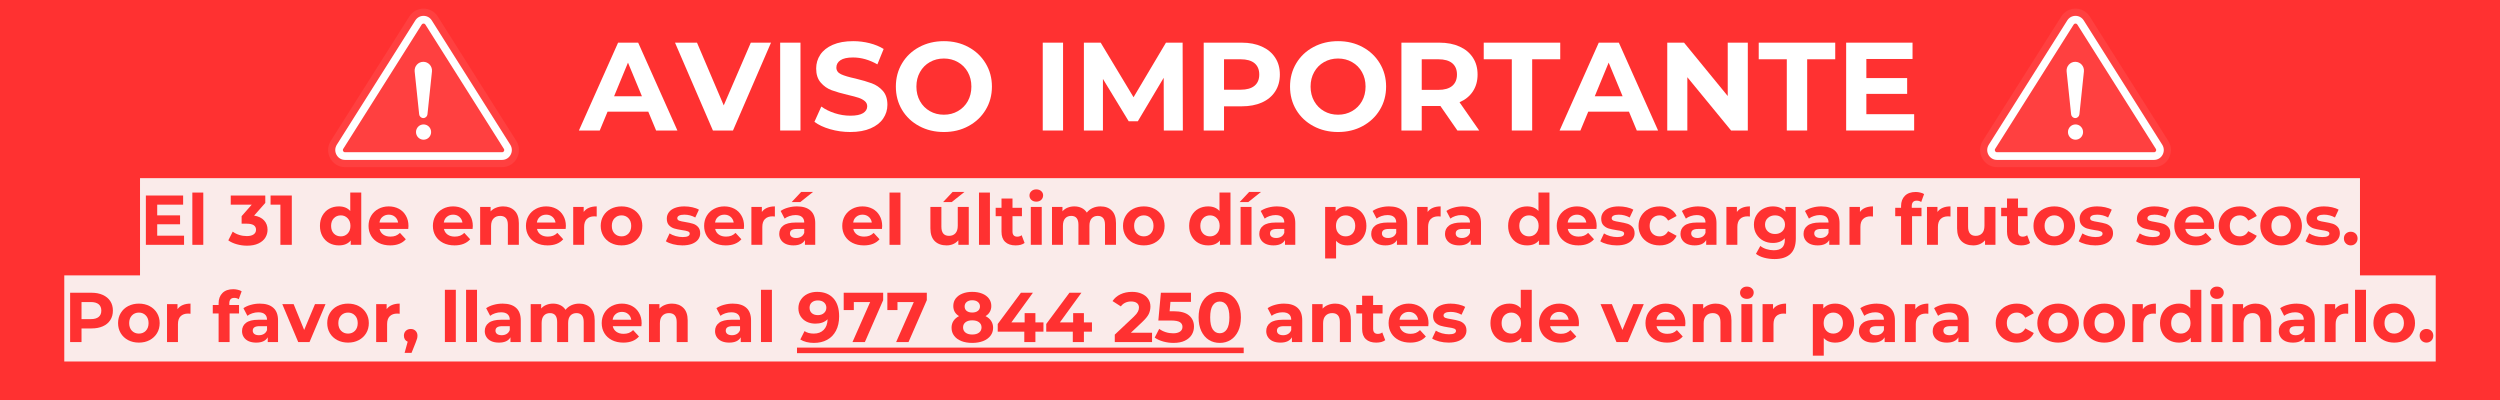 <svg xmlns="http://www.w3.org/2000/svg" xmlns:xlink="http://www.w3.org/1999/xlink" width="900" zoomAndPan="magnify" viewBox="0 0 675 108" height="144" preserveAspectRatio="xMidYMid meet" version="1.0"><defs><g/><clipPath id="e6f8e06587"><path d="M 88 2 L 141 2 L 141 45.125 L 88 45.125 Z M 88 2 " clip-rule="nonzero"/></clipPath><clipPath id="1f43ba464d"><path d="M 534 2 L 587 2 L 587 45.125 L 534 45.125 Z M 534 2 " clip-rule="nonzero"/></clipPath></defs><rect x="-67.5" width="810" fill="#ffffff" y="-10.8" height="129.6" fill-opacity="1"/><rect x="-67.5" width="810" fill="#ff3131" y="-10.8" height="129.6" fill-opacity="1"/><g clip-path="url(#e6f8e06587)"><path fill="#ff4040" d="M 139.398 38.027 L 118.203 4.461 C 116.41 1.621 112.309 1.621 110.516 4.461 L 89.32 38.027 C 87.379 41.098 89.559 45.125 93.164 45.125 L 135.555 45.125 C 139.16 45.125 141.34 41.098 139.398 38.027 " fill-opacity="1" fill-rule="nonzero"/></g><path fill="#ffffff" d="M 114.359 4.281 C 113.441 4.281 112.633 4.73 112.137 5.512 L 90.941 39.074 C 90.414 39.91 90.379 40.926 90.852 41.793 C 91.32 42.66 92.184 43.176 93.164 43.176 L 135.559 43.176 C 136.535 43.176 137.398 42.66 137.867 41.793 C 138.336 40.926 138.305 39.91 137.777 39.074 L 116.582 5.512 C 116.086 4.73 115.277 4.281 114.359 4.281 Z M 114.359 6.359 C 114.578 6.359 114.734 6.445 114.852 6.629 L 136.047 40.195 C 136.172 40.391 136.176 40.59 136.066 40.793 C 135.957 40.996 135.785 41.102 135.559 41.102 L 93.164 41.102 C 92.934 41.102 92.762 40.996 92.652 40.793 C 92.543 40.59 92.547 40.391 92.672 40.195 L 113.867 6.629 C 113.984 6.445 114.141 6.359 114.359 6.359 " fill-opacity="1" fill-rule="nonzero"/><path fill="#ffffff" d="M 114.297 31.879 C 113.719 31.879 113.234 31.438 113.172 30.855 L 111.961 19.312 C 111.812 17.91 112.898 16.688 114.297 16.688 C 115.691 16.688 116.777 17.91 116.629 19.312 L 115.418 30.855 C 115.355 31.438 114.871 31.879 114.297 31.879 " fill-opacity="1" fill-rule="nonzero"/><path fill="#ffffff" d="M 116.402 35.656 C 116.402 36.797 115.488 37.723 114.363 37.723 C 113.234 37.723 112.32 36.797 112.32 35.656 C 112.32 34.516 113.234 33.594 114.363 33.594 C 115.488 33.594 116.402 34.516 116.402 35.656 " fill-opacity="1" fill-rule="nonzero"/><g fill="#ffffff" fill-opacity="1"><g transform="translate(156.618, 35.237)"><g><path d="M 18.422 -5.078 L 7.422 -5.078 L 5.312 0 L -0.312 0 L 10.266 -23.719 L 15.688 -23.719 L 26.281 0 L 20.531 0 Z M 16.703 -9.25 L 12.938 -18.328 L 9.188 -9.25 Z M 16.703 -9.25 "/></g></g></g><g fill="#ffffff" fill-opacity="1"><g transform="translate(182.564, 35.237)"><g><path d="M 25.609 -23.719 L 15.344 0 L 9.922 0 L -0.312 -23.719 L 5.625 -23.719 L 12.844 -6.781 L 20.156 -23.719 Z M 25.609 -23.719 "/></g></g></g><g fill="#ffffff" fill-opacity="1"><g transform="translate(207.833, 35.237)"><g><path d="M 2.812 -23.719 L 8.297 -23.719 L 8.297 0 L 2.812 0 Z M 2.812 -23.719 "/></g></g></g><g fill="#ffffff" fill-opacity="1"><g transform="translate(218.944, 35.237)"><g><path d="M 10.609 0.406 C 8.734 0.406 6.922 0.148 5.172 -0.359 C 3.422 -0.867 2.016 -1.531 0.953 -2.344 L 2.812 -6.469 C 3.832 -5.727 5.039 -5.129 6.438 -4.672 C 7.832 -4.223 9.234 -4 10.641 -4 C 12.191 -4 13.336 -4.227 14.078 -4.688 C 14.828 -5.156 15.203 -5.77 15.203 -6.531 C 15.203 -7.102 14.984 -7.57 14.547 -7.938 C 14.109 -8.312 13.547 -8.613 12.859 -8.844 C 12.172 -9.07 11.238 -9.32 10.062 -9.594 C 8.25 -10.02 6.766 -10.445 5.609 -10.875 C 4.461 -11.301 3.477 -11.988 2.656 -12.938 C 1.832 -13.883 1.422 -15.148 1.422 -16.734 C 1.422 -18.109 1.789 -19.352 2.531 -20.469 C 3.281 -21.594 4.406 -22.484 5.906 -23.141 C 7.406 -23.797 9.242 -24.125 11.422 -24.125 C 12.93 -24.125 14.406 -23.941 15.844 -23.578 C 17.289 -23.211 18.555 -22.691 19.641 -22.016 L 17.953 -17.859 C 15.766 -19.098 13.57 -19.719 11.375 -19.719 C 9.844 -19.719 8.707 -19.469 7.969 -18.969 C 7.238 -18.469 6.875 -17.812 6.875 -17 C 6.875 -16.188 7.297 -15.582 8.141 -15.188 C 8.992 -14.789 10.289 -14.406 12.031 -14.031 C 13.832 -13.594 15.305 -13.16 16.453 -12.734 C 17.609 -12.305 18.598 -11.629 19.422 -10.703 C 20.242 -9.773 20.656 -8.52 20.656 -6.938 C 20.656 -5.582 20.273 -4.348 19.516 -3.234 C 18.766 -2.117 17.633 -1.234 16.125 -0.578 C 14.613 0.078 12.773 0.406 10.609 0.406 Z M 10.609 0.406 "/></g></g></g><g fill="#ffffff" fill-opacity="1"><g transform="translate(240.554, 35.237)"><g><path d="M 14.297 0.406 C 11.836 0.406 9.617 -0.125 7.641 -1.188 C 5.66 -2.25 4.113 -3.707 3 -5.562 C 1.883 -7.426 1.328 -9.523 1.328 -11.859 C 1.328 -14.18 1.883 -16.273 3 -18.141 C 4.113 -20.004 5.66 -21.469 7.641 -22.531 C 9.617 -23.594 11.836 -24.125 14.297 -24.125 C 16.754 -24.125 18.961 -23.594 20.922 -22.531 C 22.891 -21.469 24.438 -20.004 25.562 -18.141 C 26.695 -16.273 27.266 -14.18 27.266 -11.859 C 27.266 -9.523 26.695 -7.426 25.562 -5.562 C 24.438 -3.707 22.891 -2.25 20.922 -1.188 C 18.961 -0.125 16.754 0.406 14.297 0.406 Z M 14.297 -4.266 C 15.691 -4.266 16.953 -4.586 18.078 -5.234 C 19.211 -5.879 20.102 -6.773 20.75 -7.922 C 21.395 -9.078 21.719 -10.391 21.719 -11.859 C 21.719 -13.328 21.395 -14.633 20.75 -15.781 C 20.102 -16.938 19.211 -17.832 18.078 -18.469 C 16.953 -19.113 15.691 -19.438 14.297 -19.438 C 12.891 -19.438 11.625 -19.113 10.5 -18.469 C 9.375 -17.832 8.488 -16.938 7.844 -15.781 C 7.195 -14.633 6.875 -13.328 6.875 -11.859 C 6.875 -10.391 7.195 -9.078 7.844 -7.922 C 8.488 -6.773 9.375 -5.879 10.5 -5.234 C 11.625 -4.586 12.891 -4.266 14.297 -4.266 Z M 14.297 -4.266 "/></g></g></g><g fill="#ffffff" fill-opacity="1"><g transform="translate(269.143, 35.237)"><g/></g></g><g fill="#ffffff" fill-opacity="1"><g transform="translate(278.729, 35.237)"><g><path d="M 2.812 -23.719 L 8.297 -23.719 L 8.297 0 L 2.812 0 Z M 2.812 -23.719 "/></g></g></g><g fill="#ffffff" fill-opacity="1"><g transform="translate(289.839, 35.237)"><g><path d="M 24.391 0 L 24.359 -14.234 L 17.375 -2.5 L 14.906 -2.5 L 7.953 -13.922 L 7.953 0 L 2.812 0 L 2.812 -23.719 L 7.344 -23.719 L 16.219 -8.984 L 24.969 -23.719 L 29.469 -23.719 L 29.531 0 Z M 24.391 0 "/></g></g></g><g fill="#ffffff" fill-opacity="1"><g transform="translate(322.188, 35.237)"><g><path d="M 13.078 -23.719 C 15.172 -23.719 16.988 -23.363 18.531 -22.656 C 20.082 -21.957 21.273 -20.961 22.109 -19.672 C 22.953 -18.391 23.375 -16.867 23.375 -15.109 C 23.375 -13.367 22.953 -11.848 22.109 -10.547 C 21.273 -9.254 20.082 -8.258 18.531 -7.562 C 16.988 -6.875 15.172 -6.531 13.078 -6.531 L 8.297 -6.531 L 8.297 0 L 2.812 0 L 2.812 -23.719 Z M 12.766 -11.016 C 14.422 -11.016 15.676 -11.367 16.531 -12.078 C 17.383 -12.785 17.812 -13.797 17.812 -15.109 C 17.812 -16.441 17.383 -17.461 16.531 -18.172 C 15.676 -18.879 14.422 -19.234 12.766 -19.234 L 8.297 -19.234 L 8.297 -11.016 Z M 12.766 -11.016 "/></g></g></g><g fill="#ffffff" fill-opacity="1"><g transform="translate(346.982, 35.237)"><g><path d="M 14.297 0.406 C 11.836 0.406 9.617 -0.125 7.641 -1.188 C 5.66 -2.25 4.113 -3.707 3 -5.562 C 1.883 -7.426 1.328 -9.523 1.328 -11.859 C 1.328 -14.18 1.883 -16.273 3 -18.141 C 4.113 -20.004 5.66 -21.469 7.641 -22.531 C 9.617 -23.594 11.836 -24.125 14.297 -24.125 C 16.754 -24.125 18.961 -23.594 20.922 -22.531 C 22.891 -21.469 24.438 -20.004 25.562 -18.141 C 26.695 -16.273 27.266 -14.18 27.266 -11.859 C 27.266 -9.523 26.695 -7.426 25.562 -5.562 C 24.438 -3.707 22.891 -2.25 20.922 -1.188 C 18.961 -0.125 16.754 0.406 14.297 0.406 Z M 14.297 -4.266 C 15.691 -4.266 16.953 -4.586 18.078 -5.234 C 19.211 -5.879 20.102 -6.773 20.75 -7.922 C 21.395 -9.078 21.719 -10.391 21.719 -11.859 C 21.719 -13.328 21.395 -14.633 20.75 -15.781 C 20.102 -16.938 19.211 -17.832 18.078 -18.469 C 16.953 -19.113 15.691 -19.438 14.297 -19.438 C 12.891 -19.438 11.625 -19.113 10.5 -18.469 C 9.375 -17.832 8.488 -16.938 7.844 -15.781 C 7.195 -14.633 6.875 -13.328 6.875 -11.859 C 6.875 -10.391 7.195 -9.078 7.844 -7.922 C 8.488 -6.773 9.375 -5.879 10.5 -5.234 C 11.625 -4.586 12.891 -4.266 14.297 -4.266 Z M 14.297 -4.266 "/></g></g></g><g fill="#ffffff" fill-opacity="1"><g transform="translate(375.571, 35.237)"><g><path d="M 17.922 0 L 13.344 -6.609 L 8.297 -6.609 L 8.297 0 L 2.812 0 L 2.812 -23.719 L 13.078 -23.719 C 15.172 -23.719 16.988 -23.363 18.531 -22.656 C 20.082 -21.957 21.273 -20.961 22.109 -19.672 C 22.953 -18.391 23.375 -16.867 23.375 -15.109 C 23.375 -13.348 22.945 -11.828 22.094 -10.547 C 21.25 -9.273 20.051 -8.301 18.5 -7.625 L 23.812 0 Z M 17.812 -15.109 C 17.812 -16.441 17.383 -17.461 16.531 -18.172 C 15.676 -18.879 14.422 -19.234 12.766 -19.234 L 8.297 -19.234 L 8.297 -10.969 L 12.766 -10.969 C 14.422 -10.969 15.676 -11.328 16.531 -12.047 C 17.383 -12.773 17.812 -13.797 17.812 -15.109 Z M 17.812 -15.109 "/></g></g></g><g fill="#ffffff" fill-opacity="1"><g transform="translate(400.467, 35.237)"><g><path d="M 7.719 -19.234 L 0.141 -19.234 L 0.141 -23.719 L 20.797 -23.719 L 20.797 -19.234 L 13.219 -19.234 L 13.219 0 L 7.719 0 Z M 7.719 -19.234 "/></g></g></g><g fill="#ffffff" fill-opacity="1"><g transform="translate(421.401, 35.237)"><g><path d="M 18.422 -5.078 L 7.422 -5.078 L 5.312 0 L -0.312 0 L 10.266 -23.719 L 15.688 -23.719 L 26.281 0 L 20.531 0 Z M 16.703 -9.25 L 12.938 -18.328 L 9.188 -9.25 Z M 16.703 -9.25 "/></g></g></g><g fill="#ffffff" fill-opacity="1"><g transform="translate(447.347, 35.237)"><g><path d="M 24.562 -23.719 L 24.562 0 L 20.047 0 L 8.234 -14.391 L 8.234 0 L 2.812 0 L 2.812 -23.719 L 7.344 -23.719 L 19.141 -9.312 L 19.141 -23.719 Z M 24.562 -23.719 "/></g></g></g><g fill="#ffffff" fill-opacity="1"><g transform="translate(474.716, 35.237)"><g><path d="M 7.719 -19.234 L 0.141 -19.234 L 0.141 -23.719 L 20.797 -23.719 L 20.797 -19.234 L 13.219 -19.234 L 13.219 0 L 7.719 0 Z M 7.719 -19.234 "/></g></g></g><g fill="#ffffff" fill-opacity="1"><g transform="translate(495.649, 35.237)"><g><path d="M 21.172 -4.406 L 21.172 0 L 2.812 0 L 2.812 -23.719 L 20.734 -23.719 L 20.734 -19.312 L 8.266 -19.312 L 8.266 -14.156 L 19.281 -14.156 L 19.281 -9.891 L 8.266 -9.891 L 8.266 -4.406 Z M 21.172 -4.406 "/></g></g></g><path fill="#faebea" d="M 17.355 97.602 L 17.355 74.352 L 37.805 74.352 L 37.805 48.102 L 637.195 48.102 L 637.195 74.352 L 657.645 74.352 L 657.645 97.602 L 17.355 97.602 " fill-opacity="1" fill-rule="nonzero"/><g fill="#ff3131" fill-opacity="1"><g transform="translate(37.805, 66.101)"><g><path d="M 11.891 -2.469 L 11.891 0 L 1.578 0 L 1.578 -13.312 L 11.641 -13.312 L 11.641 -10.844 L 4.641 -10.844 L 4.641 -7.953 L 10.812 -7.953 L 10.812 -5.547 L 4.641 -5.547 L 4.641 -2.469 Z M 11.891 -2.469 "/></g></g></g><g fill="#ff3131" fill-opacity="1"><g transform="translate(50.559, 66.101)"><g><path d="M 1.375 -14.109 L 4.328 -14.109 L 4.328 0 L 1.375 0 Z M 1.375 -14.109 "/></g></g></g><g fill="#ff3131" fill-opacity="1"><g transform="translate(56.28, 66.101)"><g/></g></g><g fill="#ff3131" fill-opacity="1"><g transform="translate(61.659, 66.101)"><g><path d="M 6.953 -7.891 C 8.117 -7.703 9.016 -7.27 9.641 -6.594 C 10.266 -5.914 10.578 -5.07 10.578 -4.062 C 10.578 -3.289 10.375 -2.578 9.969 -1.922 C 9.562 -1.273 8.941 -0.754 8.109 -0.359 C 7.273 0.035 6.258 0.234 5.062 0.234 C 4.125 0.234 3.203 0.109 2.297 -0.141 C 1.391 -0.391 0.617 -0.742 -0.016 -1.203 L 1.172 -3.562 C 1.68 -3.176 2.27 -2.879 2.938 -2.672 C 3.602 -2.461 4.285 -2.359 4.984 -2.359 C 5.754 -2.359 6.359 -2.504 6.797 -2.797 C 7.242 -3.098 7.469 -3.52 7.469 -4.062 C 7.469 -5.156 6.641 -5.703 4.984 -5.703 L 3.578 -5.703 L 3.578 -7.734 L 6.312 -10.844 L 0.641 -10.844 L 0.641 -13.312 L 9.969 -13.312 L 9.969 -11.312 Z M 6.953 -7.891 "/></g></g></g><g fill="#ff3131" fill-opacity="1"><g transform="translate(72.912, 66.101)"><g><path d="M 5.875 -13.312 L 5.875 0 L 2.797 0 L 2.797 -10.844 L 0.141 -10.844 L 0.141 -13.312 Z M 5.875 -13.312 "/></g></g></g><g fill="#ff3131" fill-opacity="1"><g transform="translate(80.363, 66.101)"><g/></g></g><g fill="#ff3131" fill-opacity="1"><g transform="translate(85.742, 66.101)"><g><path d="M 11.797 -14.109 L 11.797 0 L 8.953 0 L 8.953 -1.172 C 8.223 -0.285 7.16 0.156 5.766 0.156 C 4.797 0.156 3.922 -0.055 3.141 -0.484 C 2.367 -0.922 1.758 -1.535 1.312 -2.328 C 0.863 -3.129 0.641 -4.055 0.641 -5.109 C 0.641 -6.16 0.863 -7.086 1.312 -7.891 C 1.758 -8.691 2.367 -9.305 3.141 -9.734 C 3.922 -10.16 4.797 -10.375 5.766 -10.375 C 7.066 -10.375 8.086 -9.961 8.828 -9.141 L 8.828 -14.109 Z M 6.281 -2.281 C 7.02 -2.281 7.633 -2.535 8.125 -3.047 C 8.625 -3.566 8.875 -4.254 8.875 -5.109 C 8.875 -5.973 8.625 -6.66 8.125 -7.172 C 7.633 -7.691 7.02 -7.953 6.281 -7.953 C 5.52 -7.953 4.891 -7.691 4.391 -7.172 C 3.898 -6.66 3.656 -5.973 3.656 -5.109 C 3.656 -4.254 3.898 -3.566 4.391 -3.047 C 4.891 -2.535 5.52 -2.281 6.281 -2.281 Z M 6.281 -2.281 "/></g></g></g><g fill="#ff3131" fill-opacity="1"><g transform="translate(98.896, 66.101)"><g><path d="M 11.391 -5.078 C 11.391 -5.035 11.367 -4.77 11.328 -4.281 L 3.594 -4.281 C 3.727 -3.645 4.055 -3.141 4.578 -2.766 C 5.098 -2.398 5.742 -2.219 6.516 -2.219 C 7.055 -2.219 7.531 -2.297 7.938 -2.453 C 8.352 -2.617 8.738 -2.875 9.094 -3.219 L 10.672 -1.5 C 9.703 -0.395 8.297 0.156 6.453 0.156 C 5.297 0.156 4.27 -0.066 3.375 -0.516 C 2.488 -0.973 1.805 -1.598 1.328 -2.391 C 0.848 -3.191 0.609 -4.098 0.609 -5.109 C 0.609 -6.117 0.844 -7.023 1.312 -7.828 C 1.789 -8.629 2.445 -9.254 3.281 -9.703 C 4.113 -10.148 5.039 -10.375 6.062 -10.375 C 7.062 -10.375 7.969 -10.16 8.781 -9.734 C 9.594 -9.305 10.227 -8.688 10.688 -7.875 C 11.156 -7.07 11.391 -6.141 11.391 -5.078 Z M 6.078 -8.141 C 5.41 -8.141 4.848 -7.945 4.391 -7.562 C 3.93 -7.188 3.656 -6.672 3.562 -6.016 L 8.594 -6.016 C 8.488 -6.66 8.207 -7.176 7.75 -7.562 C 7.301 -7.945 6.742 -8.141 6.078 -8.141 Z M 6.078 -8.141 "/></g></g></g><g fill="#ff3131" fill-opacity="1"><g transform="translate(110.889, 66.101)"><g/></g></g><g fill="#ff3131" fill-opacity="1"><g transform="translate(116.269, 66.101)"><g><path d="M 11.391 -5.078 C 11.391 -5.035 11.367 -4.77 11.328 -4.281 L 3.594 -4.281 C 3.727 -3.645 4.055 -3.141 4.578 -2.766 C 5.098 -2.398 5.742 -2.219 6.516 -2.219 C 7.055 -2.219 7.531 -2.297 7.938 -2.453 C 8.352 -2.617 8.738 -2.875 9.094 -3.219 L 10.672 -1.5 C 9.703 -0.395 8.297 0.156 6.453 0.156 C 5.297 0.156 4.27 -0.066 3.375 -0.516 C 2.488 -0.973 1.805 -1.598 1.328 -2.391 C 0.848 -3.191 0.609 -4.098 0.609 -5.109 C 0.609 -6.117 0.844 -7.023 1.312 -7.828 C 1.789 -8.629 2.445 -9.254 3.281 -9.703 C 4.113 -10.148 5.039 -10.375 6.062 -10.375 C 7.062 -10.375 7.969 -10.16 8.781 -9.734 C 9.594 -9.305 10.227 -8.688 10.688 -7.875 C 11.156 -7.07 11.391 -6.141 11.391 -5.078 Z M 6.078 -8.141 C 5.41 -8.141 4.848 -7.945 4.391 -7.562 C 3.93 -7.188 3.656 -6.672 3.562 -6.016 L 8.594 -6.016 C 8.488 -6.66 8.207 -7.176 7.75 -7.562 C 7.301 -7.945 6.742 -8.141 6.078 -8.141 Z M 6.078 -8.141 "/></g></g></g><g fill="#ff3131" fill-opacity="1"><g transform="translate(128.263, 66.101)"><g><path d="M 7.594 -10.375 C 8.852 -10.375 9.875 -9.992 10.656 -9.234 C 11.438 -8.473 11.828 -7.348 11.828 -5.859 L 11.828 0 L 8.859 0 L 8.859 -5.406 C 8.859 -6.219 8.68 -6.82 8.328 -7.219 C 7.973 -7.613 7.457 -7.812 6.781 -7.812 C 6.039 -7.812 5.445 -7.578 5 -7.109 C 4.551 -6.648 4.328 -5.969 4.328 -5.062 L 4.328 0 L 1.375 0 L 1.375 -10.234 L 4.203 -10.234 L 4.203 -9.031 C 4.598 -9.457 5.086 -9.785 5.672 -10.016 C 6.254 -10.254 6.895 -10.375 7.594 -10.375 Z M 7.594 -10.375 "/></g></g></g><g fill="#ff3131" fill-opacity="1"><g transform="translate(141.397, 66.101)"><g><path d="M 11.391 -5.078 C 11.391 -5.035 11.367 -4.77 11.328 -4.281 L 3.594 -4.281 C 3.727 -3.645 4.055 -3.141 4.578 -2.766 C 5.098 -2.398 5.742 -2.219 6.516 -2.219 C 7.055 -2.219 7.531 -2.297 7.938 -2.453 C 8.352 -2.617 8.738 -2.875 9.094 -3.219 L 10.672 -1.5 C 9.703 -0.395 8.297 0.156 6.453 0.156 C 5.297 0.156 4.27 -0.066 3.375 -0.516 C 2.488 -0.973 1.805 -1.598 1.328 -2.391 C 0.848 -3.191 0.609 -4.098 0.609 -5.109 C 0.609 -6.117 0.844 -7.023 1.312 -7.828 C 1.789 -8.629 2.445 -9.254 3.281 -9.703 C 4.113 -10.148 5.039 -10.375 6.062 -10.375 C 7.062 -10.375 7.969 -10.16 8.781 -9.734 C 9.594 -9.305 10.227 -8.688 10.688 -7.875 C 11.156 -7.07 11.391 -6.141 11.391 -5.078 Z M 6.078 -8.141 C 5.41 -8.141 4.848 -7.945 4.391 -7.562 C 3.93 -7.188 3.656 -6.672 3.562 -6.016 L 8.594 -6.016 C 8.488 -6.66 8.207 -7.176 7.75 -7.562 C 7.301 -7.945 6.742 -8.141 6.078 -8.141 Z M 6.078 -8.141 "/></g></g></g><g fill="#ff3131" fill-opacity="1"><g transform="translate(153.391, 66.101)"><g><path d="M 4.203 -8.875 C 4.555 -9.375 5.035 -9.75 5.641 -10 C 6.242 -10.25 6.938 -10.375 7.719 -10.375 L 7.719 -7.641 C 7.383 -7.672 7.164 -7.688 7.062 -7.688 C 6.207 -7.688 5.535 -7.445 5.047 -6.969 C 4.566 -6.488 4.328 -5.773 4.328 -4.828 L 4.328 0 L 1.375 0 L 1.375 -10.234 L 4.203 -10.234 Z M 4.203 -8.875 "/></g></g></g><g fill="#ff3131" fill-opacity="1"><g transform="translate(161.583, 66.101)"><g><path d="M 6.234 0.156 C 5.16 0.156 4.191 -0.066 3.328 -0.516 C 2.473 -0.973 1.805 -1.598 1.328 -2.391 C 0.848 -3.191 0.609 -4.098 0.609 -5.109 C 0.609 -6.129 0.848 -7.035 1.328 -7.828 C 1.805 -8.629 2.473 -9.254 3.328 -9.703 C 4.191 -10.148 5.16 -10.375 6.234 -10.375 C 7.316 -10.375 8.281 -10.148 9.125 -9.703 C 9.977 -9.254 10.645 -8.629 11.125 -7.828 C 11.602 -7.035 11.844 -6.129 11.844 -5.109 C 11.844 -4.098 11.602 -3.191 11.125 -2.391 C 10.645 -1.598 9.977 -0.973 9.125 -0.516 C 8.281 -0.066 7.316 0.156 6.234 0.156 Z M 6.234 -2.281 C 6.992 -2.281 7.617 -2.535 8.109 -3.047 C 8.598 -3.566 8.844 -4.254 8.844 -5.109 C 8.844 -5.973 8.598 -6.66 8.109 -7.172 C 7.617 -7.691 6.992 -7.953 6.234 -7.953 C 5.473 -7.953 4.844 -7.691 4.344 -7.172 C 3.852 -6.66 3.609 -5.973 3.609 -5.109 C 3.609 -4.254 3.852 -3.566 4.344 -3.047 C 4.844 -2.535 5.473 -2.281 6.234 -2.281 Z M 6.234 -2.281 "/></g></g></g><g fill="#ff3131" fill-opacity="1"><g transform="translate(174.033, 66.101)"><g/></g></g><g fill="#ff3131" fill-opacity="1"><g transform="translate(179.412, 66.101)"><g><path d="M 4.812 0.156 C 3.957 0.156 3.125 0.051 2.312 -0.156 C 1.508 -0.363 0.863 -0.629 0.375 -0.953 L 1.375 -3.078 C 1.82 -2.785 2.367 -2.547 3.016 -2.359 C 3.672 -2.18 4.305 -2.094 4.922 -2.094 C 6.18 -2.094 6.812 -2.406 6.812 -3.031 C 6.812 -3.312 6.641 -3.516 6.297 -3.641 C 5.953 -3.773 5.426 -3.883 4.719 -3.969 C 3.875 -4.102 3.18 -4.25 2.641 -4.406 C 2.098 -4.57 1.625 -4.863 1.219 -5.281 C 0.82 -5.695 0.625 -6.297 0.625 -7.078 C 0.625 -7.723 0.812 -8.297 1.188 -8.797 C 1.562 -9.297 2.102 -9.68 2.812 -9.953 C 3.531 -10.234 4.379 -10.375 5.359 -10.375 C 6.086 -10.375 6.805 -10.297 7.516 -10.141 C 8.234 -9.984 8.828 -9.766 9.297 -9.484 L 8.312 -7.375 C 7.406 -7.883 6.422 -8.141 5.359 -8.141 C 4.723 -8.141 4.242 -8.051 3.922 -7.875 C 3.609 -7.695 3.453 -7.469 3.453 -7.188 C 3.453 -6.875 3.625 -6.648 3.969 -6.516 C 4.312 -6.391 4.859 -6.27 5.609 -6.156 C 6.441 -6.02 7.125 -5.867 7.656 -5.703 C 8.195 -5.547 8.66 -5.258 9.047 -4.844 C 9.441 -4.426 9.641 -3.844 9.641 -3.094 C 9.641 -2.469 9.445 -1.906 9.062 -1.406 C 8.688 -0.914 8.133 -0.531 7.406 -0.25 C 6.676 0.02 5.812 0.156 4.812 0.156 Z M 4.812 0.156 "/></g></g></g><g fill="#ff3131" fill-opacity="1"><g transform="translate(189.505, 66.101)"><g><path d="M 11.391 -5.078 C 11.391 -5.035 11.367 -4.77 11.328 -4.281 L 3.594 -4.281 C 3.727 -3.645 4.055 -3.141 4.578 -2.766 C 5.098 -2.398 5.742 -2.219 6.516 -2.219 C 7.055 -2.219 7.531 -2.297 7.938 -2.453 C 8.352 -2.617 8.738 -2.875 9.094 -3.219 L 10.672 -1.5 C 9.703 -0.395 8.297 0.156 6.453 0.156 C 5.297 0.156 4.27 -0.066 3.375 -0.516 C 2.488 -0.973 1.805 -1.598 1.328 -2.391 C 0.848 -3.191 0.609 -4.098 0.609 -5.109 C 0.609 -6.117 0.844 -7.023 1.312 -7.828 C 1.789 -8.629 2.445 -9.254 3.281 -9.703 C 4.113 -10.148 5.039 -10.375 6.062 -10.375 C 7.062 -10.375 7.969 -10.16 8.781 -9.734 C 9.594 -9.305 10.227 -8.688 10.688 -7.875 C 11.156 -7.07 11.391 -6.141 11.391 -5.078 Z M 6.078 -8.141 C 5.41 -8.141 4.848 -7.945 4.391 -7.562 C 3.93 -7.188 3.656 -6.672 3.562 -6.016 L 8.594 -6.016 C 8.488 -6.66 8.207 -7.176 7.75 -7.562 C 7.301 -7.945 6.742 -8.141 6.078 -8.141 Z M 6.078 -8.141 "/></g></g></g><g fill="#ff3131" fill-opacity="1"><g transform="translate(201.499, 66.101)"><g><path d="M 4.203 -8.875 C 4.555 -9.375 5.035 -9.75 5.641 -10 C 6.242 -10.25 6.938 -10.375 7.719 -10.375 L 7.719 -7.641 C 7.383 -7.672 7.164 -7.688 7.062 -7.688 C 6.207 -7.688 5.535 -7.445 5.047 -6.969 C 4.566 -6.488 4.328 -5.773 4.328 -4.828 L 4.328 0 L 1.375 0 L 1.375 -10.234 L 4.203 -10.234 Z M 4.203 -8.875 "/></g></g></g><g fill="#ff3131" fill-opacity="1"><g transform="translate(209.692, 66.101)"><g><path d="M 5.5 -10.375 C 7.082 -10.375 8.297 -10 9.141 -9.25 C 9.992 -8.5 10.422 -7.363 10.422 -5.844 L 10.422 0 L 7.641 0 L 7.641 -1.281 C 7.086 -0.32 6.051 0.156 4.531 0.156 C 3.738 0.156 3.051 0.023 2.469 -0.234 C 1.895 -0.504 1.457 -0.875 1.156 -1.344 C 0.852 -1.812 0.703 -2.348 0.703 -2.953 C 0.703 -3.898 1.062 -4.645 1.781 -5.188 C 2.5 -5.738 3.602 -6.016 5.094 -6.016 L 7.453 -6.016 C 7.453 -6.66 7.254 -7.156 6.859 -7.5 C 6.473 -7.852 5.883 -8.031 5.094 -8.031 C 4.551 -8.031 4.016 -7.941 3.484 -7.766 C 2.961 -7.598 2.52 -7.367 2.156 -7.078 L 1.078 -9.141 C 1.641 -9.535 2.312 -9.836 3.094 -10.047 C 3.875 -10.266 4.676 -10.375 5.5 -10.375 Z M 5.266 -1.844 C 5.773 -1.844 6.223 -1.957 6.609 -2.188 C 7.004 -2.426 7.285 -2.773 7.453 -3.234 L 7.453 -4.281 L 5.422 -4.281 C 4.203 -4.281 3.594 -3.879 3.594 -3.078 C 3.594 -2.703 3.738 -2.398 4.031 -2.172 C 4.332 -1.953 4.742 -1.844 5.266 -1.844 Z M 6.625 -14.281 L 9.828 -14.281 L 6.391 -11.547 L 4.062 -11.547 Z M 6.625 -14.281 "/></g></g></g><g fill="#ff3131" fill-opacity="1"><g transform="translate(221.419, 66.101)"><g/></g></g><g fill="#ff3131" fill-opacity="1"><g transform="translate(226.799, 66.101)"><g><path d="M 11.391 -5.078 C 11.391 -5.035 11.367 -4.77 11.328 -4.281 L 3.594 -4.281 C 3.727 -3.645 4.055 -3.141 4.578 -2.766 C 5.098 -2.398 5.742 -2.219 6.516 -2.219 C 7.055 -2.219 7.531 -2.297 7.938 -2.453 C 8.352 -2.617 8.738 -2.875 9.094 -3.219 L 10.672 -1.5 C 9.703 -0.395 8.297 0.156 6.453 0.156 C 5.297 0.156 4.27 -0.066 3.375 -0.516 C 2.488 -0.973 1.805 -1.598 1.328 -2.391 C 0.848 -3.191 0.609 -4.098 0.609 -5.109 C 0.609 -6.117 0.844 -7.023 1.312 -7.828 C 1.789 -8.629 2.445 -9.254 3.281 -9.703 C 4.113 -10.148 5.039 -10.375 6.062 -10.375 C 7.062 -10.375 7.969 -10.16 8.781 -9.734 C 9.594 -9.305 10.227 -8.688 10.688 -7.875 C 11.156 -7.07 11.391 -6.141 11.391 -5.078 Z M 6.078 -8.141 C 5.41 -8.141 4.848 -7.945 4.391 -7.562 C 3.93 -7.188 3.656 -6.672 3.562 -6.016 L 8.594 -6.016 C 8.488 -6.66 8.207 -7.176 7.75 -7.562 C 7.301 -7.945 6.742 -8.141 6.078 -8.141 Z M 6.078 -8.141 "/></g></g></g><g fill="#ff3131" fill-opacity="1"><g transform="translate(238.793, 66.101)"><g><path d="M 1.375 -14.109 L 4.328 -14.109 L 4.328 0 L 1.375 0 Z M 1.375 -14.109 "/></g></g></g><g fill="#ff3131" fill-opacity="1"><g transform="translate(244.514, 66.101)"><g/></g></g><g fill="#ff3131" fill-opacity="1"><g transform="translate(249.893, 66.101)"><g><path d="M 11.672 -10.234 L 11.672 0 L 8.859 0 L 8.859 -1.219 C 8.461 -0.77 7.992 -0.426 7.453 -0.188 C 6.91 0.039 6.32 0.156 5.688 0.156 C 4.344 0.156 3.273 -0.227 2.484 -1 C 1.703 -1.781 1.312 -2.93 1.312 -4.453 L 1.312 -10.234 L 4.281 -10.234 L 4.281 -4.891 C 4.281 -3.242 4.969 -2.422 6.344 -2.422 C 7.062 -2.422 7.633 -2.648 8.062 -3.109 C 8.488 -3.566 8.703 -4.254 8.703 -5.172 L 8.703 -10.234 Z M 7.312 -14.281 L 10.516 -14.281 L 7.078 -11.547 L 4.75 -11.547 Z M 7.312 -14.281 "/></g></g></g><g fill="#ff3131" fill-opacity="1"><g transform="translate(262.951, 66.101)"><g><path d="M 1.375 -14.109 L 4.328 -14.109 L 4.328 0 L 1.375 0 Z M 1.375 -14.109 "/></g></g></g><g fill="#ff3131" fill-opacity="1"><g transform="translate(268.673, 66.101)"><g><path d="M 7.969 -0.5 C 7.676 -0.281 7.316 -0.113 6.891 0 C 6.461 0.102 6.016 0.156 5.547 0.156 C 4.336 0.156 3.398 -0.156 2.734 -0.781 C 2.066 -1.406 1.734 -2.316 1.734 -3.516 L 1.734 -7.719 L 0.156 -7.719 L 0.156 -10 L 1.734 -10 L 1.734 -12.5 L 4.703 -12.5 L 4.703 -10 L 7.25 -10 L 7.25 -7.719 L 4.703 -7.719 L 4.703 -3.562 C 4.703 -3.125 4.812 -2.785 5.031 -2.547 C 5.25 -2.316 5.562 -2.203 5.969 -2.203 C 6.438 -2.203 6.836 -2.332 7.172 -2.594 Z M 7.969 -0.5 "/></g></g></g><g fill="#ff3131" fill-opacity="1"><g transform="translate(276.941, 66.101)"><g><path d="M 1.375 -10.234 L 4.328 -10.234 L 4.328 0 L 1.375 0 Z M 2.859 -11.656 C 2.316 -11.656 1.875 -11.812 1.531 -12.125 C 1.188 -12.445 1.016 -12.844 1.016 -13.312 C 1.016 -13.781 1.188 -14.172 1.531 -14.484 C 1.875 -14.805 2.316 -14.969 2.859 -14.969 C 3.398 -14.969 3.844 -14.812 4.188 -14.5 C 4.531 -14.195 4.703 -13.82 4.703 -13.375 C 4.703 -12.875 4.531 -12.461 4.188 -12.141 C 3.844 -11.816 3.398 -11.656 2.859 -11.656 Z M 2.859 -11.656 "/></g></g></g><g fill="#ff3131" fill-opacity="1"><g transform="translate(282.662, 66.101)"><g><path d="M 14.469 -10.375 C 15.75 -10.375 16.766 -10 17.516 -9.25 C 18.273 -8.5 18.656 -7.367 18.656 -5.859 L 18.656 0 L 15.688 0 L 15.688 -5.406 C 15.688 -6.219 15.52 -6.82 15.188 -7.219 C 14.852 -7.613 14.375 -7.812 13.75 -7.812 C 13.051 -7.812 12.5 -7.586 12.094 -7.141 C 11.688 -6.691 11.484 -6.023 11.484 -5.141 L 11.484 0 L 8.516 0 L 8.516 -5.406 C 8.516 -7.008 7.867 -7.812 6.578 -7.812 C 5.891 -7.812 5.344 -7.586 4.938 -7.141 C 4.531 -6.691 4.328 -6.023 4.328 -5.141 L 4.328 0 L 1.375 0 L 1.375 -10.234 L 4.203 -10.234 L 4.203 -9.047 C 4.578 -9.484 5.039 -9.812 5.594 -10.031 C 6.145 -10.258 6.754 -10.375 7.422 -10.375 C 8.141 -10.375 8.789 -10.234 9.375 -9.953 C 9.957 -9.672 10.426 -9.254 10.781 -8.703 C 11.195 -9.234 11.723 -9.645 12.359 -9.938 C 13.004 -10.227 13.707 -10.375 14.469 -10.375 Z M 14.469 -10.375 "/></g></g></g><g fill="#ff3131" fill-opacity="1"><g transform="translate(302.602, 66.101)"><g><path d="M 6.234 0.156 C 5.16 0.156 4.191 -0.066 3.328 -0.516 C 2.473 -0.973 1.805 -1.598 1.328 -2.391 C 0.848 -3.191 0.609 -4.098 0.609 -5.109 C 0.609 -6.129 0.848 -7.035 1.328 -7.828 C 1.805 -8.629 2.473 -9.254 3.328 -9.703 C 4.191 -10.148 5.16 -10.375 6.234 -10.375 C 7.316 -10.375 8.281 -10.148 9.125 -9.703 C 9.977 -9.254 10.645 -8.629 11.125 -7.828 C 11.602 -7.035 11.844 -6.129 11.844 -5.109 C 11.844 -4.098 11.602 -3.191 11.125 -2.391 C 10.645 -1.598 9.977 -0.973 9.125 -0.516 C 8.281 -0.066 7.316 0.156 6.234 0.156 Z M 6.234 -2.281 C 6.992 -2.281 7.617 -2.535 8.109 -3.047 C 8.598 -3.566 8.844 -4.254 8.844 -5.109 C 8.844 -5.973 8.598 -6.66 8.109 -7.172 C 7.617 -7.691 6.992 -7.953 6.234 -7.953 C 5.473 -7.953 4.844 -7.691 4.344 -7.172 C 3.852 -6.66 3.609 -5.973 3.609 -5.109 C 3.609 -4.254 3.852 -3.566 4.344 -3.047 C 4.844 -2.535 5.473 -2.281 6.234 -2.281 Z M 6.234 -2.281 "/></g></g></g><g fill="#ff3131" fill-opacity="1"><g transform="translate(315.052, 66.101)"><g/></g></g><g fill="#ff3131" fill-opacity="1"><g transform="translate(320.431, 66.101)"><g><path d="M 11.797 -14.109 L 11.797 0 L 8.953 0 L 8.953 -1.172 C 8.223 -0.285 7.16 0.156 5.766 0.156 C 4.797 0.156 3.922 -0.055 3.141 -0.484 C 2.367 -0.922 1.758 -1.535 1.312 -2.328 C 0.863 -3.129 0.641 -4.055 0.641 -5.109 C 0.641 -6.16 0.863 -7.086 1.312 -7.891 C 1.758 -8.691 2.367 -9.305 3.141 -9.734 C 3.922 -10.16 4.797 -10.375 5.766 -10.375 C 7.066 -10.375 8.086 -9.961 8.828 -9.141 L 8.828 -14.109 Z M 6.281 -2.281 C 7.02 -2.281 7.633 -2.535 8.125 -3.047 C 8.625 -3.566 8.875 -4.254 8.875 -5.109 C 8.875 -5.973 8.625 -6.66 8.125 -7.172 C 7.633 -7.691 7.02 -7.953 6.281 -7.953 C 5.52 -7.953 4.891 -7.691 4.391 -7.172 C 3.898 -6.66 3.656 -5.973 3.656 -5.109 C 3.656 -4.254 3.898 -3.566 4.391 -3.047 C 4.891 -2.535 5.52 -2.281 6.281 -2.281 Z M 6.281 -2.281 "/></g></g></g><g fill="#ff3131" fill-opacity="1"><g transform="translate(333.584, 66.101)"><g><path d="M 1.375 -10.234 L 4.328 -10.234 L 4.328 0 L 1.375 0 Z M 3.688 -14.281 L 6.891 -14.281 L 3.453 -11.547 L 1.125 -11.547 Z M 3.688 -14.281 "/></g></g></g><g fill="#ff3131" fill-opacity="1"><g transform="translate(339.305, 66.101)"><g><path d="M 5.5 -10.375 C 7.082 -10.375 8.297 -10 9.141 -9.25 C 9.992 -8.5 10.422 -7.363 10.422 -5.844 L 10.422 0 L 7.641 0 L 7.641 -1.281 C 7.086 -0.32 6.051 0.156 4.531 0.156 C 3.738 0.156 3.051 0.023 2.469 -0.234 C 1.895 -0.504 1.457 -0.875 1.156 -1.344 C 0.852 -1.812 0.703 -2.348 0.703 -2.953 C 0.703 -3.898 1.062 -4.645 1.781 -5.188 C 2.5 -5.738 3.602 -6.016 5.094 -6.016 L 7.453 -6.016 C 7.453 -6.66 7.254 -7.156 6.859 -7.5 C 6.473 -7.852 5.883 -8.031 5.094 -8.031 C 4.551 -8.031 4.016 -7.941 3.484 -7.766 C 2.961 -7.598 2.52 -7.367 2.156 -7.078 L 1.078 -9.141 C 1.641 -9.535 2.312 -9.836 3.094 -10.047 C 3.875 -10.266 4.676 -10.375 5.5 -10.375 Z M 5.266 -1.844 C 5.773 -1.844 6.223 -1.957 6.609 -2.188 C 7.004 -2.426 7.285 -2.773 7.453 -3.234 L 7.453 -4.281 L 5.422 -4.281 C 4.203 -4.281 3.594 -3.879 3.594 -3.078 C 3.594 -2.703 3.738 -2.398 4.031 -2.172 C 4.332 -1.953 4.742 -1.844 5.266 -1.844 Z M 5.266 -1.844 "/></g></g></g><g fill="#ff3131" fill-opacity="1"><g transform="translate(351.033, 66.101)"><g/></g></g><g fill="#ff3131" fill-opacity="1"><g transform="translate(356.412, 66.101)"><g><path d="M 7.422 -10.375 C 8.367 -10.375 9.234 -10.156 10.016 -9.719 C 10.797 -9.289 11.406 -8.676 11.844 -7.875 C 12.289 -7.082 12.516 -6.16 12.516 -5.109 C 12.516 -4.055 12.289 -3.133 11.844 -2.344 C 11.406 -1.551 10.797 -0.938 10.016 -0.5 C 9.234 -0.062 8.367 0.156 7.422 0.156 C 6.109 0.156 5.078 -0.254 4.328 -1.078 L 4.328 3.688 L 1.375 3.688 L 1.375 -10.234 L 4.203 -10.234 L 4.203 -9.047 C 4.941 -9.93 6.016 -10.375 7.422 -10.375 Z M 6.906 -2.281 C 7.664 -2.281 8.285 -2.535 8.766 -3.047 C 9.254 -3.566 9.5 -4.254 9.5 -5.109 C 9.5 -5.973 9.254 -6.66 8.766 -7.172 C 8.285 -7.691 7.664 -7.953 6.906 -7.953 C 6.145 -7.953 5.52 -7.691 5.031 -7.172 C 4.539 -6.66 4.297 -5.973 4.297 -5.109 C 4.297 -4.254 4.539 -3.566 5.031 -3.047 C 5.52 -2.535 6.145 -2.281 6.906 -2.281 Z M 6.906 -2.281 "/></g></g></g><g fill="#ff3131" fill-opacity="1"><g transform="translate(369.528, 66.101)"><g><path d="M 5.5 -10.375 C 7.082 -10.375 8.297 -10 9.141 -9.25 C 9.992 -8.5 10.422 -7.363 10.422 -5.844 L 10.422 0 L 7.641 0 L 7.641 -1.281 C 7.086 -0.32 6.051 0.156 4.531 0.156 C 3.738 0.156 3.051 0.023 2.469 -0.234 C 1.895 -0.504 1.457 -0.875 1.156 -1.344 C 0.852 -1.812 0.703 -2.348 0.703 -2.953 C 0.703 -3.898 1.062 -4.645 1.781 -5.188 C 2.5 -5.738 3.602 -6.016 5.094 -6.016 L 7.453 -6.016 C 7.453 -6.66 7.254 -7.156 6.859 -7.5 C 6.473 -7.852 5.883 -8.031 5.094 -8.031 C 4.551 -8.031 4.016 -7.941 3.484 -7.766 C 2.961 -7.598 2.52 -7.367 2.156 -7.078 L 1.078 -9.141 C 1.641 -9.535 2.312 -9.836 3.094 -10.047 C 3.875 -10.266 4.676 -10.375 5.5 -10.375 Z M 5.266 -1.844 C 5.773 -1.844 6.223 -1.957 6.609 -2.188 C 7.004 -2.426 7.285 -2.773 7.453 -3.234 L 7.453 -4.281 L 5.422 -4.281 C 4.203 -4.281 3.594 -3.879 3.594 -3.078 C 3.594 -2.703 3.738 -2.398 4.031 -2.172 C 4.332 -1.953 4.742 -1.844 5.266 -1.844 Z M 5.266 -1.844 "/></g></g></g><g fill="#ff3131" fill-opacity="1"><g transform="translate(381.256, 66.101)"><g><path d="M 4.203 -8.875 C 4.555 -9.375 5.035 -9.75 5.641 -10 C 6.242 -10.25 6.938 -10.375 7.719 -10.375 L 7.719 -7.641 C 7.383 -7.672 7.164 -7.688 7.062 -7.688 C 6.207 -7.688 5.535 -7.445 5.047 -6.969 C 4.566 -6.488 4.328 -5.773 4.328 -4.828 L 4.328 0 L 1.375 0 L 1.375 -10.234 L 4.203 -10.234 Z M 4.203 -8.875 "/></g></g></g><g fill="#ff3131" fill-opacity="1"><g transform="translate(389.448, 66.101)"><g><path d="M 5.5 -10.375 C 7.082 -10.375 8.297 -10 9.141 -9.25 C 9.992 -8.5 10.422 -7.363 10.422 -5.844 L 10.422 0 L 7.641 0 L 7.641 -1.281 C 7.086 -0.32 6.051 0.156 4.531 0.156 C 3.738 0.156 3.051 0.023 2.469 -0.234 C 1.895 -0.504 1.457 -0.875 1.156 -1.344 C 0.852 -1.812 0.703 -2.348 0.703 -2.953 C 0.703 -3.898 1.062 -4.645 1.781 -5.188 C 2.5 -5.738 3.602 -6.016 5.094 -6.016 L 7.453 -6.016 C 7.453 -6.66 7.254 -7.156 6.859 -7.5 C 6.473 -7.852 5.883 -8.031 5.094 -8.031 C 4.551 -8.031 4.016 -7.941 3.484 -7.766 C 2.961 -7.598 2.52 -7.367 2.156 -7.078 L 1.078 -9.141 C 1.641 -9.535 2.312 -9.836 3.094 -10.047 C 3.875 -10.266 4.676 -10.375 5.5 -10.375 Z M 5.266 -1.844 C 5.773 -1.844 6.223 -1.957 6.609 -2.188 C 7.004 -2.426 7.285 -2.773 7.453 -3.234 L 7.453 -4.281 L 5.422 -4.281 C 4.203 -4.281 3.594 -3.879 3.594 -3.078 C 3.594 -2.703 3.738 -2.398 4.031 -2.172 C 4.332 -1.953 4.742 -1.844 5.266 -1.844 Z M 5.266 -1.844 "/></g></g></g><g fill="#ff3131" fill-opacity="1"><g transform="translate(401.176, 66.101)"><g/></g></g><g fill="#ff3131" fill-opacity="1"><g transform="translate(406.555, 66.101)"><g><path d="M 11.797 -14.109 L 11.797 0 L 8.953 0 L 8.953 -1.172 C 8.223 -0.285 7.16 0.156 5.766 0.156 C 4.797 0.156 3.922 -0.055 3.141 -0.484 C 2.367 -0.922 1.758 -1.535 1.312 -2.328 C 0.863 -3.129 0.641 -4.055 0.641 -5.109 C 0.641 -6.16 0.863 -7.086 1.312 -7.891 C 1.758 -8.691 2.367 -9.305 3.141 -9.734 C 3.922 -10.16 4.797 -10.375 5.766 -10.375 C 7.066 -10.375 8.086 -9.961 8.828 -9.141 L 8.828 -14.109 Z M 6.281 -2.281 C 7.02 -2.281 7.633 -2.535 8.125 -3.047 C 8.625 -3.566 8.875 -4.254 8.875 -5.109 C 8.875 -5.973 8.625 -6.66 8.125 -7.172 C 7.633 -7.691 7.02 -7.953 6.281 -7.953 C 5.52 -7.953 4.891 -7.691 4.391 -7.172 C 3.898 -6.66 3.656 -5.973 3.656 -5.109 C 3.656 -4.254 3.898 -3.566 4.391 -3.047 C 4.891 -2.535 5.52 -2.281 6.281 -2.281 Z M 6.281 -2.281 "/></g></g></g><g fill="#ff3131" fill-opacity="1"><g transform="translate(419.708, 66.101)"><g><path d="M 11.391 -5.078 C 11.391 -5.035 11.367 -4.77 11.328 -4.281 L 3.594 -4.281 C 3.727 -3.645 4.055 -3.141 4.578 -2.766 C 5.098 -2.398 5.742 -2.219 6.516 -2.219 C 7.055 -2.219 7.531 -2.297 7.938 -2.453 C 8.352 -2.617 8.738 -2.875 9.094 -3.219 L 10.672 -1.5 C 9.703 -0.395 8.297 0.156 6.453 0.156 C 5.297 0.156 4.27 -0.066 3.375 -0.516 C 2.488 -0.973 1.805 -1.598 1.328 -2.391 C 0.848 -3.191 0.609 -4.098 0.609 -5.109 C 0.609 -6.117 0.844 -7.023 1.312 -7.828 C 1.789 -8.629 2.445 -9.254 3.281 -9.703 C 4.113 -10.148 5.039 -10.375 6.062 -10.375 C 7.062 -10.375 7.969 -10.16 8.781 -9.734 C 9.594 -9.305 10.227 -8.688 10.688 -7.875 C 11.156 -7.07 11.391 -6.141 11.391 -5.078 Z M 6.078 -8.141 C 5.41 -8.141 4.848 -7.945 4.391 -7.562 C 3.93 -7.188 3.656 -6.672 3.562 -6.016 L 8.594 -6.016 C 8.488 -6.66 8.207 -7.176 7.75 -7.562 C 7.301 -7.945 6.742 -8.141 6.078 -8.141 Z M 6.078 -8.141 "/></g></g></g><g fill="#ff3131" fill-opacity="1"><g transform="translate(431.702, 66.101)"><g><path d="M 4.812 0.156 C 3.957 0.156 3.125 0.051 2.312 -0.156 C 1.508 -0.363 0.863 -0.629 0.375 -0.953 L 1.375 -3.078 C 1.82 -2.785 2.367 -2.547 3.016 -2.359 C 3.672 -2.18 4.305 -2.094 4.922 -2.094 C 6.18 -2.094 6.812 -2.406 6.812 -3.031 C 6.812 -3.312 6.641 -3.516 6.297 -3.641 C 5.953 -3.773 5.426 -3.883 4.719 -3.969 C 3.875 -4.102 3.18 -4.25 2.641 -4.406 C 2.098 -4.57 1.625 -4.863 1.219 -5.281 C 0.82 -5.695 0.625 -6.297 0.625 -7.078 C 0.625 -7.723 0.812 -8.297 1.188 -8.797 C 1.562 -9.297 2.102 -9.68 2.812 -9.953 C 3.531 -10.234 4.379 -10.375 5.359 -10.375 C 6.086 -10.375 6.805 -10.297 7.516 -10.141 C 8.234 -9.984 8.828 -9.766 9.297 -9.484 L 8.312 -7.375 C 7.406 -7.883 6.422 -8.141 5.359 -8.141 C 4.723 -8.141 4.242 -8.051 3.922 -7.875 C 3.609 -7.695 3.453 -7.469 3.453 -7.188 C 3.453 -6.875 3.625 -6.648 3.969 -6.516 C 4.312 -6.391 4.859 -6.27 5.609 -6.156 C 6.441 -6.02 7.125 -5.867 7.656 -5.703 C 8.195 -5.547 8.66 -5.258 9.047 -4.844 C 9.441 -4.426 9.641 -3.844 9.641 -3.094 C 9.641 -2.469 9.445 -1.906 9.062 -1.406 C 8.688 -0.914 8.133 -0.531 7.406 -0.25 C 6.676 0.02 5.812 0.156 4.812 0.156 Z M 4.812 0.156 "/></g></g></g><g fill="#ff3131" fill-opacity="1"><g transform="translate(441.795, 66.101)"><g><path d="M 6.312 0.156 C 5.219 0.156 4.238 -0.066 3.375 -0.516 C 2.508 -0.973 1.832 -1.598 1.344 -2.391 C 0.852 -3.191 0.609 -4.098 0.609 -5.109 C 0.609 -6.129 0.852 -7.035 1.344 -7.828 C 1.832 -8.629 2.508 -9.254 3.375 -9.703 C 4.238 -10.148 5.219 -10.375 6.312 -10.375 C 7.383 -10.375 8.32 -10.148 9.125 -9.703 C 9.938 -9.254 10.523 -8.613 10.891 -7.781 L 8.594 -6.547 C 8.062 -7.484 7.297 -7.953 6.297 -7.953 C 5.523 -7.953 4.883 -7.695 4.375 -7.188 C 3.863 -6.676 3.609 -5.984 3.609 -5.109 C 3.609 -4.234 3.863 -3.539 4.375 -3.031 C 4.883 -2.531 5.523 -2.281 6.297 -2.281 C 7.305 -2.281 8.07 -2.75 8.594 -3.688 L 10.891 -2.438 C 10.523 -1.625 9.938 -0.988 9.125 -0.531 C 8.32 -0.07 7.383 0.156 6.312 0.156 Z M 6.312 0.156 "/></g></g></g><g fill="#ff3131" fill-opacity="1"><g transform="translate(453.029, 66.101)"><g><path d="M 5.5 -10.375 C 7.082 -10.375 8.297 -10 9.141 -9.25 C 9.992 -8.5 10.422 -7.363 10.422 -5.844 L 10.422 0 L 7.641 0 L 7.641 -1.281 C 7.086 -0.32 6.051 0.156 4.531 0.156 C 3.738 0.156 3.051 0.023 2.469 -0.234 C 1.895 -0.504 1.457 -0.875 1.156 -1.344 C 0.852 -1.812 0.703 -2.348 0.703 -2.953 C 0.703 -3.898 1.062 -4.645 1.781 -5.188 C 2.5 -5.738 3.602 -6.016 5.094 -6.016 L 7.453 -6.016 C 7.453 -6.66 7.254 -7.156 6.859 -7.5 C 6.473 -7.852 5.883 -8.031 5.094 -8.031 C 4.551 -8.031 4.016 -7.941 3.484 -7.766 C 2.961 -7.598 2.52 -7.367 2.156 -7.078 L 1.078 -9.141 C 1.641 -9.535 2.312 -9.836 3.094 -10.047 C 3.875 -10.266 4.676 -10.375 5.5 -10.375 Z M 5.266 -1.844 C 5.773 -1.844 6.223 -1.957 6.609 -2.188 C 7.004 -2.426 7.285 -2.773 7.453 -3.234 L 7.453 -4.281 L 5.422 -4.281 C 4.203 -4.281 3.594 -3.879 3.594 -3.078 C 3.594 -2.703 3.738 -2.398 4.031 -2.172 C 4.332 -1.953 4.742 -1.844 5.266 -1.844 Z M 5.266 -1.844 "/></g></g></g><g fill="#ff3131" fill-opacity="1"><g transform="translate(464.756, 66.101)"><g><path d="M 4.203 -8.875 C 4.555 -9.375 5.035 -9.75 5.641 -10 C 6.242 -10.25 6.938 -10.375 7.719 -10.375 L 7.719 -7.641 C 7.383 -7.672 7.164 -7.688 7.062 -7.688 C 6.207 -7.688 5.535 -7.445 5.047 -6.969 C 4.566 -6.488 4.328 -5.773 4.328 -4.828 L 4.328 0 L 1.375 0 L 1.375 -10.234 L 4.203 -10.234 Z M 4.203 -8.875 "/></g></g></g><g fill="#ff3131" fill-opacity="1"><g transform="translate(472.949, 66.101)"><g><path d="M 11.922 -10.234 L 11.922 -1.719 C 11.922 0.164 11.43 1.562 10.453 2.469 C 9.484 3.383 8.062 3.844 6.188 3.844 C 5.195 3.844 4.254 3.723 3.359 3.484 C 2.473 3.242 1.738 2.895 1.156 2.438 L 2.344 0.297 C 2.77 0.66 3.312 0.945 3.969 1.156 C 4.633 1.363 5.297 1.469 5.953 1.469 C 6.973 1.469 7.727 1.234 8.219 0.766 C 8.707 0.305 8.953 -0.391 8.953 -1.328 L 8.953 -1.766 C 8.18 -0.922 7.102 -0.5 5.719 -0.5 C 4.781 -0.5 3.922 -0.703 3.141 -1.109 C 2.367 -1.523 1.754 -2.102 1.297 -2.844 C 0.836 -3.594 0.609 -4.457 0.609 -5.438 C 0.609 -6.414 0.836 -7.273 1.297 -8.016 C 1.754 -8.766 2.367 -9.344 3.141 -9.75 C 3.922 -10.164 4.781 -10.375 5.719 -10.375 C 7.207 -10.375 8.336 -9.891 9.109 -8.922 L 9.109 -10.234 Z M 6.312 -2.922 C 7.094 -2.922 7.734 -3.148 8.234 -3.609 C 8.742 -4.078 9 -4.688 9 -5.438 C 9 -6.188 8.742 -6.789 8.234 -7.25 C 7.734 -7.719 7.094 -7.953 6.312 -7.953 C 5.531 -7.953 4.883 -7.719 4.375 -7.25 C 3.863 -6.789 3.609 -6.188 3.609 -5.438 C 3.609 -4.688 3.863 -4.078 4.375 -3.609 C 4.883 -3.148 5.531 -2.922 6.312 -2.922 Z M 6.312 -2.922 "/></g></g></g><g fill="#ff3131" fill-opacity="1"><g transform="translate(486.254, 66.101)"><g><path d="M 5.5 -10.375 C 7.082 -10.375 8.297 -10 9.141 -9.25 C 9.992 -8.5 10.422 -7.363 10.422 -5.844 L 10.422 0 L 7.641 0 L 7.641 -1.281 C 7.086 -0.32 6.051 0.156 4.531 0.156 C 3.738 0.156 3.051 0.023 2.469 -0.234 C 1.895 -0.504 1.457 -0.875 1.156 -1.344 C 0.852 -1.812 0.703 -2.348 0.703 -2.953 C 0.703 -3.898 1.062 -4.645 1.781 -5.188 C 2.5 -5.738 3.602 -6.016 5.094 -6.016 L 7.453 -6.016 C 7.453 -6.66 7.254 -7.156 6.859 -7.5 C 6.473 -7.852 5.883 -8.031 5.094 -8.031 C 4.551 -8.031 4.016 -7.941 3.484 -7.766 C 2.961 -7.598 2.52 -7.367 2.156 -7.078 L 1.078 -9.141 C 1.641 -9.535 2.312 -9.836 3.094 -10.047 C 3.875 -10.266 4.676 -10.375 5.5 -10.375 Z M 5.266 -1.844 C 5.773 -1.844 6.223 -1.957 6.609 -2.188 C 7.004 -2.426 7.285 -2.773 7.453 -3.234 L 7.453 -4.281 L 5.422 -4.281 C 4.203 -4.281 3.594 -3.879 3.594 -3.078 C 3.594 -2.703 3.738 -2.398 4.031 -2.172 C 4.332 -1.953 4.742 -1.844 5.266 -1.844 Z M 5.266 -1.844 "/></g></g></g><g fill="#ff3131" fill-opacity="1"><g transform="translate(497.982, 66.101)"><g><path d="M 4.203 -8.875 C 4.555 -9.375 5.035 -9.75 5.641 -10 C 6.242 -10.25 6.938 -10.375 7.719 -10.375 L 7.719 -7.641 C 7.383 -7.672 7.164 -7.688 7.062 -7.688 C 6.207 -7.688 5.535 -7.445 5.047 -6.969 C 4.566 -6.488 4.328 -5.773 4.328 -4.828 L 4.328 0 L 1.375 0 L 1.375 -10.234 L 4.203 -10.234 Z M 4.203 -8.875 "/></g></g></g><g fill="#ff3131" fill-opacity="1"><g transform="translate(506.174, 66.101)"><g/></g></g><g fill="#ff3131" fill-opacity="1"><g transform="translate(511.553, 66.101)"><g><path d="M 4.625 -10 L 7.25 -10 L 7.25 -7.719 L 4.703 -7.719 L 4.703 0 L 1.734 0 L 1.734 -7.719 L 0.156 -7.719 L 0.156 -10 L 1.734 -10 L 1.734 -10.453 C 1.734 -11.617 2.078 -12.547 2.766 -13.234 C 3.453 -13.922 4.426 -14.266 5.688 -14.266 C 6.125 -14.266 6.539 -14.211 6.938 -14.109 C 7.344 -14.016 7.68 -13.879 7.953 -13.703 L 7.172 -11.562 C 6.828 -11.801 6.426 -11.922 5.969 -11.922 C 5.07 -11.922 4.625 -11.426 4.625 -10.438 Z M 4.625 -10 "/></g></g></g><g fill="#ff3131" fill-opacity="1"><g transform="translate(518.909, 66.101)"><g><path d="M 4.203 -8.875 C 4.555 -9.375 5.035 -9.75 5.641 -10 C 6.242 -10.25 6.938 -10.375 7.719 -10.375 L 7.719 -7.641 C 7.383 -7.672 7.164 -7.688 7.062 -7.688 C 6.207 -7.688 5.535 -7.445 5.047 -6.969 C 4.566 -6.488 4.328 -5.773 4.328 -4.828 L 4.328 0 L 1.375 0 L 1.375 -10.234 L 4.203 -10.234 Z M 4.203 -8.875 "/></g></g></g><g fill="#ff3131" fill-opacity="1"><g transform="translate(527.102, 66.101)"><g><path d="M 11.672 -10.234 L 11.672 0 L 8.859 0 L 8.859 -1.219 C 8.461 -0.77 7.992 -0.426 7.453 -0.188 C 6.91 0.039 6.32 0.156 5.688 0.156 C 4.344 0.156 3.273 -0.227 2.484 -1 C 1.703 -1.781 1.312 -2.93 1.312 -4.453 L 1.312 -10.234 L 4.281 -10.234 L 4.281 -4.891 C 4.281 -3.242 4.969 -2.422 6.344 -2.422 C 7.062 -2.422 7.633 -2.648 8.062 -3.109 C 8.488 -3.566 8.703 -4.254 8.703 -5.172 L 8.703 -10.234 Z M 11.672 -10.234 "/></g></g></g><g fill="#ff3131" fill-opacity="1"><g transform="translate(540.16, 66.101)"><g><path d="M 7.969 -0.5 C 7.676 -0.281 7.316 -0.113 6.891 0 C 6.461 0.102 6.016 0.156 5.547 0.156 C 4.336 0.156 3.398 -0.156 2.734 -0.781 C 2.066 -1.406 1.734 -2.316 1.734 -3.516 L 1.734 -7.719 L 0.156 -7.719 L 0.156 -10 L 1.734 -10 L 1.734 -12.5 L 4.703 -12.5 L 4.703 -10 L 7.25 -10 L 7.25 -7.719 L 4.703 -7.719 L 4.703 -3.562 C 4.703 -3.125 4.812 -2.785 5.031 -2.547 C 5.25 -2.316 5.562 -2.203 5.969 -2.203 C 6.438 -2.203 6.836 -2.332 7.172 -2.594 Z M 7.969 -0.5 "/></g></g></g><g fill="#ff3131" fill-opacity="1"><g transform="translate(548.428, 66.101)"><g><path d="M 6.234 0.156 C 5.16 0.156 4.191 -0.066 3.328 -0.516 C 2.473 -0.973 1.805 -1.598 1.328 -2.391 C 0.848 -3.191 0.609 -4.098 0.609 -5.109 C 0.609 -6.129 0.848 -7.035 1.328 -7.828 C 1.805 -8.629 2.473 -9.254 3.328 -9.703 C 4.191 -10.148 5.16 -10.375 6.234 -10.375 C 7.316 -10.375 8.281 -10.148 9.125 -9.703 C 9.977 -9.254 10.645 -8.629 11.125 -7.828 C 11.602 -7.035 11.844 -6.129 11.844 -5.109 C 11.844 -4.098 11.602 -3.191 11.125 -2.391 C 10.645 -1.598 9.977 -0.973 9.125 -0.516 C 8.281 -0.066 7.316 0.156 6.234 0.156 Z M 6.234 -2.281 C 6.992 -2.281 7.617 -2.535 8.109 -3.047 C 8.598 -3.566 8.844 -4.254 8.844 -5.109 C 8.844 -5.973 8.598 -6.66 8.109 -7.172 C 7.617 -7.691 6.992 -7.953 6.234 -7.953 C 5.473 -7.953 4.844 -7.691 4.344 -7.172 C 3.852 -6.66 3.609 -5.973 3.609 -5.109 C 3.609 -4.254 3.852 -3.566 4.344 -3.047 C 4.844 -2.535 5.473 -2.281 6.234 -2.281 Z M 6.234 -2.281 "/></g></g></g><g fill="#ff3131" fill-opacity="1"><g transform="translate(560.878, 66.101)"><g><path d="M 4.812 0.156 C 3.957 0.156 3.125 0.051 2.312 -0.156 C 1.508 -0.363 0.863 -0.629 0.375 -0.953 L 1.375 -3.078 C 1.82 -2.785 2.367 -2.547 3.016 -2.359 C 3.672 -2.18 4.305 -2.094 4.922 -2.094 C 6.18 -2.094 6.812 -2.406 6.812 -3.031 C 6.812 -3.312 6.641 -3.516 6.297 -3.641 C 5.953 -3.773 5.426 -3.883 4.719 -3.969 C 3.875 -4.102 3.18 -4.25 2.641 -4.406 C 2.098 -4.57 1.625 -4.863 1.219 -5.281 C 0.82 -5.695 0.625 -6.297 0.625 -7.078 C 0.625 -7.723 0.812 -8.297 1.188 -8.797 C 1.562 -9.297 2.102 -9.68 2.812 -9.953 C 3.531 -10.234 4.379 -10.375 5.359 -10.375 C 6.086 -10.375 6.805 -10.297 7.516 -10.141 C 8.234 -9.984 8.828 -9.766 9.297 -9.484 L 8.312 -7.375 C 7.406 -7.883 6.422 -8.141 5.359 -8.141 C 4.723 -8.141 4.242 -8.051 3.922 -7.875 C 3.609 -7.695 3.453 -7.469 3.453 -7.188 C 3.453 -6.875 3.625 -6.648 3.969 -6.516 C 4.312 -6.391 4.859 -6.27 5.609 -6.156 C 6.441 -6.02 7.125 -5.867 7.656 -5.703 C 8.195 -5.547 8.66 -5.258 9.047 -4.844 C 9.441 -4.426 9.641 -3.844 9.641 -3.094 C 9.641 -2.469 9.445 -1.906 9.062 -1.406 C 8.688 -0.914 8.133 -0.531 7.406 -0.25 C 6.676 0.02 5.812 0.156 4.812 0.156 Z M 4.812 0.156 "/></g></g></g><g fill="#ff3131" fill-opacity="1"><g transform="translate(570.972, 66.101)"><g/></g></g><g fill="#ff3131" fill-opacity="1"><g transform="translate(576.351, 66.101)"><g><path d="M 4.812 0.156 C 3.957 0.156 3.125 0.051 2.312 -0.156 C 1.508 -0.363 0.863 -0.629 0.375 -0.953 L 1.375 -3.078 C 1.82 -2.785 2.367 -2.547 3.016 -2.359 C 3.672 -2.18 4.305 -2.094 4.922 -2.094 C 6.18 -2.094 6.812 -2.406 6.812 -3.031 C 6.812 -3.312 6.641 -3.516 6.297 -3.641 C 5.953 -3.773 5.426 -3.883 4.719 -3.969 C 3.875 -4.102 3.18 -4.25 2.641 -4.406 C 2.098 -4.57 1.625 -4.863 1.219 -5.281 C 0.82 -5.695 0.625 -6.297 0.625 -7.078 C 0.625 -7.723 0.812 -8.297 1.188 -8.797 C 1.562 -9.297 2.102 -9.68 2.812 -9.953 C 3.531 -10.234 4.379 -10.375 5.359 -10.375 C 6.086 -10.375 6.805 -10.297 7.516 -10.141 C 8.234 -9.984 8.828 -9.766 9.297 -9.484 L 8.312 -7.375 C 7.406 -7.883 6.422 -8.141 5.359 -8.141 C 4.723 -8.141 4.242 -8.051 3.922 -7.875 C 3.609 -7.695 3.453 -7.469 3.453 -7.188 C 3.453 -6.875 3.625 -6.648 3.969 -6.516 C 4.312 -6.391 4.859 -6.27 5.609 -6.156 C 6.441 -6.02 7.125 -5.867 7.656 -5.703 C 8.195 -5.547 8.66 -5.258 9.047 -4.844 C 9.441 -4.426 9.641 -3.844 9.641 -3.094 C 9.641 -2.469 9.445 -1.906 9.062 -1.406 C 8.688 -0.914 8.133 -0.531 7.406 -0.25 C 6.676 0.02 5.812 0.156 4.812 0.156 Z M 4.812 0.156 "/></g></g></g><g fill="#ff3131" fill-opacity="1"><g transform="translate(586.444, 66.101)"><g><path d="M 11.391 -5.078 C 11.391 -5.035 11.367 -4.77 11.328 -4.281 L 3.594 -4.281 C 3.727 -3.645 4.055 -3.141 4.578 -2.766 C 5.098 -2.398 5.742 -2.219 6.516 -2.219 C 7.055 -2.219 7.531 -2.297 7.938 -2.453 C 8.352 -2.617 8.738 -2.875 9.094 -3.219 L 10.672 -1.5 C 9.703 -0.395 8.297 0.156 6.453 0.156 C 5.297 0.156 4.27 -0.066 3.375 -0.516 C 2.488 -0.973 1.805 -1.598 1.328 -2.391 C 0.848 -3.191 0.609 -4.098 0.609 -5.109 C 0.609 -6.117 0.844 -7.023 1.312 -7.828 C 1.789 -8.629 2.445 -9.254 3.281 -9.703 C 4.113 -10.148 5.039 -10.375 6.062 -10.375 C 7.062 -10.375 7.969 -10.16 8.781 -9.734 C 9.594 -9.305 10.227 -8.688 10.688 -7.875 C 11.156 -7.07 11.391 -6.141 11.391 -5.078 Z M 6.078 -8.141 C 5.41 -8.141 4.848 -7.945 4.391 -7.562 C 3.93 -7.188 3.656 -6.672 3.562 -6.016 L 8.594 -6.016 C 8.488 -6.66 8.207 -7.176 7.75 -7.562 C 7.301 -7.945 6.742 -8.141 6.078 -8.141 Z M 6.078 -8.141 "/></g></g></g><g fill="#ff3131" fill-opacity="1"><g transform="translate(598.438, 66.101)"><g><path d="M 6.312 0.156 C 5.219 0.156 4.238 -0.066 3.375 -0.516 C 2.508 -0.973 1.832 -1.598 1.344 -2.391 C 0.852 -3.191 0.609 -4.098 0.609 -5.109 C 0.609 -6.129 0.852 -7.035 1.344 -7.828 C 1.832 -8.629 2.508 -9.254 3.375 -9.703 C 4.238 -10.148 5.219 -10.375 6.312 -10.375 C 7.383 -10.375 8.32 -10.148 9.125 -9.703 C 9.938 -9.254 10.523 -8.613 10.891 -7.781 L 8.594 -6.547 C 8.062 -7.484 7.297 -7.953 6.297 -7.953 C 5.523 -7.953 4.883 -7.695 4.375 -7.188 C 3.863 -6.676 3.609 -5.984 3.609 -5.109 C 3.609 -4.234 3.863 -3.539 4.375 -3.031 C 4.883 -2.531 5.523 -2.281 6.297 -2.281 C 7.305 -2.281 8.07 -2.75 8.594 -3.688 L 10.891 -2.438 C 10.523 -1.625 9.938 -0.988 9.125 -0.531 C 8.32 -0.07 7.383 0.156 6.312 0.156 Z M 6.312 0.156 "/></g></g></g><g fill="#ff3131" fill-opacity="1"><g transform="translate(609.671, 66.101)"><g><path d="M 6.234 0.156 C 5.16 0.156 4.191 -0.066 3.328 -0.516 C 2.473 -0.973 1.805 -1.598 1.328 -2.391 C 0.848 -3.191 0.609 -4.098 0.609 -5.109 C 0.609 -6.129 0.848 -7.035 1.328 -7.828 C 1.805 -8.629 2.473 -9.254 3.328 -9.703 C 4.191 -10.148 5.16 -10.375 6.234 -10.375 C 7.316 -10.375 8.281 -10.148 9.125 -9.703 C 9.977 -9.254 10.645 -8.629 11.125 -7.828 C 11.602 -7.035 11.844 -6.129 11.844 -5.109 C 11.844 -4.098 11.602 -3.191 11.125 -2.391 C 10.645 -1.598 9.977 -0.973 9.125 -0.516 C 8.281 -0.066 7.316 0.156 6.234 0.156 Z M 6.234 -2.281 C 6.992 -2.281 7.617 -2.535 8.109 -3.047 C 8.598 -3.566 8.844 -4.254 8.844 -5.109 C 8.844 -5.973 8.598 -6.66 8.109 -7.172 C 7.617 -7.691 6.992 -7.953 6.234 -7.953 C 5.473 -7.953 4.844 -7.691 4.344 -7.172 C 3.852 -6.66 3.609 -5.973 3.609 -5.109 C 3.609 -4.254 3.852 -3.566 4.344 -3.047 C 4.844 -2.535 5.473 -2.281 6.234 -2.281 Z M 6.234 -2.281 "/></g></g></g><g fill="#ff3131" fill-opacity="1"><g transform="translate(622.121, 66.101)"><g><path d="M 4.812 0.156 C 3.957 0.156 3.125 0.051 2.312 -0.156 C 1.508 -0.363 0.863 -0.629 0.375 -0.953 L 1.375 -3.078 C 1.82 -2.785 2.367 -2.547 3.016 -2.359 C 3.672 -2.18 4.305 -2.094 4.922 -2.094 C 6.18 -2.094 6.812 -2.406 6.812 -3.031 C 6.812 -3.312 6.641 -3.516 6.297 -3.641 C 5.953 -3.773 5.426 -3.883 4.719 -3.969 C 3.875 -4.102 3.18 -4.25 2.641 -4.406 C 2.098 -4.57 1.625 -4.863 1.219 -5.281 C 0.82 -5.695 0.625 -6.297 0.625 -7.078 C 0.625 -7.723 0.812 -8.297 1.188 -8.797 C 1.562 -9.297 2.102 -9.68 2.812 -9.953 C 3.531 -10.234 4.379 -10.375 5.359 -10.375 C 6.086 -10.375 6.805 -10.297 7.516 -10.141 C 8.234 -9.984 8.828 -9.766 9.297 -9.484 L 8.312 -7.375 C 7.406 -7.883 6.422 -8.141 5.359 -8.141 C 4.723 -8.141 4.242 -8.051 3.922 -7.875 C 3.609 -7.695 3.453 -7.469 3.453 -7.188 C 3.453 -6.875 3.625 -6.648 3.969 -6.516 C 4.312 -6.391 4.859 -6.27 5.609 -6.156 C 6.441 -6.02 7.125 -5.867 7.656 -5.703 C 8.195 -5.547 8.66 -5.258 9.047 -4.844 C 9.441 -4.426 9.641 -3.844 9.641 -3.094 C 9.641 -2.469 9.445 -1.906 9.062 -1.406 C 8.688 -0.914 8.133 -0.531 7.406 -0.25 C 6.676 0.02 5.812 0.156 4.812 0.156 Z M 4.812 0.156 "/></g></g></g><g fill="#ff3131" fill-opacity="1"><g transform="translate(632.215, 66.101)"><g><path d="M 2.484 0.156 C 1.973 0.156 1.535 -0.02 1.172 -0.375 C 0.816 -0.727 0.641 -1.176 0.641 -1.719 C 0.641 -2.258 0.816 -2.695 1.172 -3.031 C 1.535 -3.363 1.973 -3.531 2.484 -3.531 C 3.004 -3.531 3.441 -3.363 3.797 -3.031 C 4.148 -2.695 4.328 -2.258 4.328 -1.719 C 4.328 -1.176 4.148 -0.727 3.797 -0.375 C 3.441 -0.02 3.004 0.156 2.484 0.156 Z M 2.484 0.156 "/></g></g></g><g fill="#ff3131" fill-opacity="1"><g transform="translate(17.355, 92.351)"><g><path d="M 7.344 -13.312 C 8.52 -13.312 9.539 -13.113 10.406 -12.719 C 11.281 -12.32 11.953 -11.766 12.422 -11.047 C 12.891 -10.328 13.125 -9.473 13.125 -8.484 C 13.125 -7.504 12.891 -6.648 12.422 -5.922 C 11.953 -5.191 11.281 -4.633 10.406 -4.25 C 9.539 -3.863 8.52 -3.672 7.344 -3.672 L 4.656 -3.672 L 4.656 0 L 1.578 0 L 1.578 -13.312 Z M 7.172 -6.188 C 8.098 -6.188 8.801 -6.383 9.281 -6.781 C 9.758 -7.176 10 -7.742 10 -8.484 C 10 -9.234 9.758 -9.805 9.281 -10.203 C 8.801 -10.598 8.098 -10.797 7.172 -10.797 L 4.656 -10.797 L 4.656 -6.188 Z M 7.172 -6.188 "/></g></g></g><g fill="#ff3131" fill-opacity="1"><g transform="translate(31.269, 92.351)"><g><path d="M 6.234 0.156 C 5.16 0.156 4.191 -0.066 3.328 -0.516 C 2.473 -0.973 1.805 -1.598 1.328 -2.391 C 0.848 -3.191 0.609 -4.098 0.609 -5.109 C 0.609 -6.129 0.848 -7.035 1.328 -7.828 C 1.805 -8.629 2.473 -9.254 3.328 -9.703 C 4.191 -10.148 5.16 -10.375 6.234 -10.375 C 7.316 -10.375 8.281 -10.148 9.125 -9.703 C 9.977 -9.254 10.645 -8.629 11.125 -7.828 C 11.602 -7.035 11.844 -6.129 11.844 -5.109 C 11.844 -4.098 11.602 -3.191 11.125 -2.391 C 10.645 -1.598 9.977 -0.973 9.125 -0.516 C 8.281 -0.066 7.316 0.156 6.234 0.156 Z M 6.234 -2.281 C 6.992 -2.281 7.617 -2.535 8.109 -3.047 C 8.598 -3.566 8.844 -4.254 8.844 -5.109 C 8.844 -5.973 8.598 -6.66 8.109 -7.172 C 7.617 -7.691 6.992 -7.953 6.234 -7.953 C 5.473 -7.953 4.844 -7.691 4.344 -7.172 C 3.852 -6.66 3.609 -5.973 3.609 -5.109 C 3.609 -4.254 3.852 -3.566 4.344 -3.047 C 4.844 -2.535 5.473 -2.281 6.234 -2.281 Z M 6.234 -2.281 "/></g></g></g><g fill="#ff3131" fill-opacity="1"><g transform="translate(43.719, 92.351)"><g><path d="M 4.203 -8.875 C 4.555 -9.375 5.035 -9.75 5.641 -10 C 6.242 -10.25 6.938 -10.375 7.719 -10.375 L 7.719 -7.641 C 7.383 -7.672 7.164 -7.688 7.062 -7.688 C 6.207 -7.688 5.535 -7.445 5.047 -6.969 C 4.566 -6.488 4.328 -5.773 4.328 -4.828 L 4.328 0 L 1.375 0 L 1.375 -10.234 L 4.203 -10.234 Z M 4.203 -8.875 "/></g></g></g><g fill="#ff3131" fill-opacity="1"><g transform="translate(51.912, 92.351)"><g/></g></g><g fill="#ff3131" fill-opacity="1"><g transform="translate(57.291, 92.351)"><g><path d="M 4.625 -10 L 7.25 -10 L 7.25 -7.719 L 4.703 -7.719 L 4.703 0 L 1.734 0 L 1.734 -7.719 L 0.156 -7.719 L 0.156 -10 L 1.734 -10 L 1.734 -10.453 C 1.734 -11.617 2.078 -12.547 2.766 -13.234 C 3.453 -13.922 4.426 -14.266 5.688 -14.266 C 6.125 -14.266 6.539 -14.211 6.938 -14.109 C 7.344 -14.016 7.68 -13.879 7.953 -13.703 L 7.172 -11.562 C 6.828 -11.801 6.426 -11.922 5.969 -11.922 C 5.07 -11.922 4.625 -11.426 4.625 -10.438 Z M 4.625 -10 "/></g></g></g><g fill="#ff3131" fill-opacity="1"><g transform="translate(64.647, 92.351)"><g><path d="M 5.5 -10.375 C 7.082 -10.375 8.297 -10 9.141 -9.25 C 9.992 -8.5 10.422 -7.363 10.422 -5.844 L 10.422 0 L 7.641 0 L 7.641 -1.281 C 7.086 -0.32 6.051 0.156 4.531 0.156 C 3.738 0.156 3.051 0.023 2.469 -0.234 C 1.895 -0.504 1.457 -0.875 1.156 -1.344 C 0.852 -1.812 0.703 -2.348 0.703 -2.953 C 0.703 -3.898 1.062 -4.645 1.781 -5.188 C 2.5 -5.738 3.602 -6.016 5.094 -6.016 L 7.453 -6.016 C 7.453 -6.66 7.254 -7.156 6.859 -7.5 C 6.473 -7.852 5.883 -8.031 5.094 -8.031 C 4.551 -8.031 4.016 -7.941 3.484 -7.766 C 2.961 -7.598 2.52 -7.367 2.156 -7.078 L 1.078 -9.141 C 1.641 -9.535 2.312 -9.836 3.094 -10.047 C 3.875 -10.266 4.676 -10.375 5.5 -10.375 Z M 5.266 -1.844 C 5.773 -1.844 6.223 -1.957 6.609 -2.188 C 7.004 -2.426 7.285 -2.773 7.453 -3.234 L 7.453 -4.281 L 5.422 -4.281 C 4.203 -4.281 3.594 -3.879 3.594 -3.078 C 3.594 -2.703 3.738 -2.398 4.031 -2.172 C 4.332 -1.953 4.742 -1.844 5.266 -1.844 Z M 5.266 -1.844 "/></g></g></g><g fill="#ff3131" fill-opacity="1"><g transform="translate(76.375, 92.351)"><g><path d="M 11.516 -10.234 L 7.203 0 L 4.141 0 L -0.156 -10.234 L 2.906 -10.234 L 5.75 -3.266 L 8.672 -10.234 Z M 11.516 -10.234 "/></g></g></g><g fill="#ff3131" fill-opacity="1"><g transform="translate(87.741, 92.351)"><g><path d="M 6.234 0.156 C 5.16 0.156 4.191 -0.066 3.328 -0.516 C 2.473 -0.973 1.805 -1.598 1.328 -2.391 C 0.848 -3.191 0.609 -4.098 0.609 -5.109 C 0.609 -6.129 0.848 -7.035 1.328 -7.828 C 1.805 -8.629 2.473 -9.254 3.328 -9.703 C 4.191 -10.148 5.16 -10.375 6.234 -10.375 C 7.316 -10.375 8.281 -10.148 9.125 -9.703 C 9.977 -9.254 10.645 -8.629 11.125 -7.828 C 11.602 -7.035 11.844 -6.129 11.844 -5.109 C 11.844 -4.098 11.602 -3.191 11.125 -2.391 C 10.645 -1.598 9.977 -0.973 9.125 -0.516 C 8.281 -0.066 7.316 0.156 6.234 0.156 Z M 6.234 -2.281 C 6.992 -2.281 7.617 -2.535 8.109 -3.047 C 8.598 -3.566 8.844 -4.254 8.844 -5.109 C 8.844 -5.973 8.598 -6.66 8.109 -7.172 C 7.617 -7.691 6.992 -7.953 6.234 -7.953 C 5.473 -7.953 4.844 -7.691 4.344 -7.172 C 3.852 -6.66 3.609 -5.973 3.609 -5.109 C 3.609 -4.254 3.852 -3.566 4.344 -3.047 C 4.844 -2.535 5.473 -2.281 6.234 -2.281 Z M 6.234 -2.281 "/></g></g></g><g fill="#ff3131" fill-opacity="1"><g transform="translate(100.191, 92.351)"><g><path d="M 4.203 -8.875 C 4.555 -9.375 5.035 -9.75 5.641 -10 C 6.242 -10.25 6.938 -10.375 7.719 -10.375 L 7.719 -7.641 C 7.383 -7.672 7.164 -7.688 7.062 -7.688 C 6.207 -7.688 5.535 -7.445 5.047 -6.969 C 4.566 -6.488 4.328 -5.773 4.328 -4.828 L 4.328 0 L 1.375 0 L 1.375 -10.234 L 4.203 -10.234 Z M 4.203 -8.875 "/></g></g></g><g fill="#ff3131" fill-opacity="1"><g transform="translate(108.384, 92.351)"><g><path d="M 2.516 -3.531 C 3.047 -3.531 3.477 -3.363 3.812 -3.031 C 4.156 -2.695 4.328 -2.258 4.328 -1.719 C 4.328 -1.457 4.297 -1.203 4.234 -0.953 C 4.172 -0.703 4.035 -0.32 3.828 0.188 L 2.734 2.922 L 0.859 2.922 L 1.688 -0.094 C 1.375 -0.219 1.125 -0.422 0.938 -0.703 C 0.758 -0.992 0.672 -1.332 0.672 -1.719 C 0.672 -2.258 0.844 -2.695 1.188 -3.031 C 1.539 -3.363 1.984 -3.531 2.516 -3.531 Z M 2.516 -3.531 "/></g></g></g><g fill="#ff3131" fill-opacity="1"><g transform="translate(113.364, 92.351)"><g/></g></g><g fill="#ff3131" fill-opacity="1"><g transform="translate(118.743, 92.351)"><g><path d="M 1.375 -14.109 L 4.328 -14.109 L 4.328 0 L 1.375 0 Z M 1.375 -14.109 "/></g></g></g><g fill="#ff3131" fill-opacity="1"><g transform="translate(124.464, 92.351)"><g><path d="M 1.375 -14.109 L 4.328 -14.109 L 4.328 0 L 1.375 0 Z M 1.375 -14.109 "/></g></g></g><g fill="#ff3131" fill-opacity="1"><g transform="translate(130.185, 92.351)"><g><path d="M 5.5 -10.375 C 7.082 -10.375 8.297 -10 9.141 -9.25 C 9.992 -8.5 10.422 -7.363 10.422 -5.844 L 10.422 0 L 7.641 0 L 7.641 -1.281 C 7.086 -0.32 6.051 0.156 4.531 0.156 C 3.738 0.156 3.051 0.023 2.469 -0.234 C 1.895 -0.504 1.457 -0.875 1.156 -1.344 C 0.852 -1.812 0.703 -2.348 0.703 -2.953 C 0.703 -3.898 1.062 -4.645 1.781 -5.188 C 2.5 -5.738 3.602 -6.016 5.094 -6.016 L 7.453 -6.016 C 7.453 -6.66 7.254 -7.156 6.859 -7.5 C 6.473 -7.852 5.883 -8.031 5.094 -8.031 C 4.551 -8.031 4.016 -7.941 3.484 -7.766 C 2.961 -7.598 2.52 -7.367 2.156 -7.078 L 1.078 -9.141 C 1.641 -9.535 2.312 -9.836 3.094 -10.047 C 3.875 -10.266 4.676 -10.375 5.5 -10.375 Z M 5.266 -1.844 C 5.773 -1.844 6.223 -1.957 6.609 -2.188 C 7.004 -2.426 7.285 -2.773 7.453 -3.234 L 7.453 -4.281 L 5.422 -4.281 C 4.203 -4.281 3.594 -3.879 3.594 -3.078 C 3.594 -2.703 3.738 -2.398 4.031 -2.172 C 4.332 -1.953 4.742 -1.844 5.266 -1.844 Z M 5.266 -1.844 "/></g></g></g><g fill="#ff3131" fill-opacity="1"><g transform="translate(141.913, 92.351)"><g><path d="M 14.469 -10.375 C 15.75 -10.375 16.766 -10 17.516 -9.25 C 18.273 -8.5 18.656 -7.367 18.656 -5.859 L 18.656 0 L 15.688 0 L 15.688 -5.406 C 15.688 -6.219 15.52 -6.82 15.188 -7.219 C 14.852 -7.613 14.375 -7.812 13.75 -7.812 C 13.051 -7.812 12.5 -7.586 12.094 -7.141 C 11.688 -6.691 11.484 -6.023 11.484 -5.141 L 11.484 0 L 8.516 0 L 8.516 -5.406 C 8.516 -7.008 7.867 -7.812 6.578 -7.812 C 5.891 -7.812 5.344 -7.586 4.938 -7.141 C 4.531 -6.691 4.328 -6.023 4.328 -5.141 L 4.328 0 L 1.375 0 L 1.375 -10.234 L 4.203 -10.234 L 4.203 -9.047 C 4.578 -9.484 5.039 -9.812 5.594 -10.031 C 6.145 -10.258 6.754 -10.375 7.422 -10.375 C 8.141 -10.375 8.789 -10.234 9.375 -9.953 C 9.957 -9.672 10.426 -9.254 10.781 -8.703 C 11.195 -9.234 11.723 -9.645 12.359 -9.938 C 13.004 -10.227 13.707 -10.375 14.469 -10.375 Z M 14.469 -10.375 "/></g></g></g><g fill="#ff3131" fill-opacity="1"><g transform="translate(161.852, 92.351)"><g><path d="M 11.391 -5.078 C 11.391 -5.035 11.367 -4.77 11.328 -4.281 L 3.594 -4.281 C 3.727 -3.645 4.055 -3.141 4.578 -2.766 C 5.098 -2.398 5.742 -2.219 6.516 -2.219 C 7.055 -2.219 7.531 -2.297 7.938 -2.453 C 8.352 -2.617 8.738 -2.875 9.094 -3.219 L 10.672 -1.5 C 9.703 -0.395 8.297 0.156 6.453 0.156 C 5.297 0.156 4.27 -0.066 3.375 -0.516 C 2.488 -0.973 1.805 -1.598 1.328 -2.391 C 0.848 -3.191 0.609 -4.098 0.609 -5.109 C 0.609 -6.117 0.844 -7.023 1.312 -7.828 C 1.789 -8.629 2.445 -9.254 3.281 -9.703 C 4.113 -10.148 5.039 -10.375 6.062 -10.375 C 7.062 -10.375 7.969 -10.16 8.781 -9.734 C 9.594 -9.305 10.227 -8.688 10.688 -7.875 C 11.156 -7.07 11.391 -6.141 11.391 -5.078 Z M 6.078 -8.141 C 5.41 -8.141 4.848 -7.945 4.391 -7.562 C 3.93 -7.188 3.656 -6.672 3.562 -6.016 L 8.594 -6.016 C 8.488 -6.66 8.207 -7.176 7.75 -7.562 C 7.301 -7.945 6.742 -8.141 6.078 -8.141 Z M 6.078 -8.141 "/></g></g></g><g fill="#ff3131" fill-opacity="1"><g transform="translate(173.846, 92.351)"><g><path d="M 7.594 -10.375 C 8.852 -10.375 9.875 -9.992 10.656 -9.234 C 11.438 -8.473 11.828 -7.348 11.828 -5.859 L 11.828 0 L 8.859 0 L 8.859 -5.406 C 8.859 -6.219 8.68 -6.82 8.328 -7.219 C 7.973 -7.613 7.457 -7.812 6.781 -7.812 C 6.039 -7.812 5.445 -7.578 5 -7.109 C 4.551 -6.648 4.328 -5.969 4.328 -5.062 L 4.328 0 L 1.375 0 L 1.375 -10.234 L 4.203 -10.234 L 4.203 -9.031 C 4.598 -9.457 5.086 -9.785 5.672 -10.016 C 6.254 -10.254 6.895 -10.375 7.594 -10.375 Z M 7.594 -10.375 "/></g></g></g><g fill="#ff3131" fill-opacity="1"><g transform="translate(186.981, 92.351)"><g/></g></g><g fill="#ff3131" fill-opacity="1"><g transform="translate(192.36, 92.351)"><g><path d="M 5.5 -10.375 C 7.082 -10.375 8.297 -10 9.141 -9.25 C 9.992 -8.5 10.422 -7.363 10.422 -5.844 L 10.422 0 L 7.641 0 L 7.641 -1.281 C 7.086 -0.32 6.051 0.156 4.531 0.156 C 3.738 0.156 3.051 0.023 2.469 -0.234 C 1.895 -0.504 1.457 -0.875 1.156 -1.344 C 0.852 -1.812 0.703 -2.348 0.703 -2.953 C 0.703 -3.898 1.062 -4.645 1.781 -5.188 C 2.5 -5.738 3.602 -6.016 5.094 -6.016 L 7.453 -6.016 C 7.453 -6.66 7.254 -7.156 6.859 -7.5 C 6.473 -7.852 5.883 -8.031 5.094 -8.031 C 4.551 -8.031 4.016 -7.941 3.484 -7.766 C 2.961 -7.598 2.52 -7.367 2.156 -7.078 L 1.078 -9.141 C 1.641 -9.535 2.312 -9.836 3.094 -10.047 C 3.875 -10.266 4.676 -10.375 5.5 -10.375 Z M 5.266 -1.844 C 5.773 -1.844 6.223 -1.957 6.609 -2.188 C 7.004 -2.426 7.285 -2.773 7.453 -3.234 L 7.453 -4.281 L 5.422 -4.281 C 4.203 -4.281 3.594 -3.879 3.594 -3.078 C 3.594 -2.703 3.738 -2.398 4.031 -2.172 C 4.332 -1.953 4.742 -1.844 5.266 -1.844 Z M 5.266 -1.844 "/></g></g></g><g fill="#ff3131" fill-opacity="1"><g transform="translate(204.088, 92.351)"><g><path d="M 1.375 -14.109 L 4.328 -14.109 L 4.328 0 L 1.375 0 Z M 1.375 -14.109 "/></g></g></g><g fill="#ff3131" fill-opacity="1"><g transform="translate(209.809, 92.351)"><g/></g></g><path fill="#ff3131" d="M 215.191 93.852 L 335.801 93.852 L 335.801 95.352 L 215.191 95.352 Z M 215.191 93.852 " fill-opacity="1" fill-rule="nonzero"/><g fill="#ff3131" fill-opacity="1"><g transform="translate(215.191, 92.351)"><g><path d="M 5.422 -13.547 C 7.285 -13.547 8.742 -12.977 9.797 -11.844 C 10.848 -10.707 11.375 -9.07 11.375 -6.938 C 11.375 -5.426 11.086 -4.129 10.516 -3.047 C 9.953 -1.973 9.156 -1.156 8.125 -0.594 C 7.102 -0.039 5.922 0.234 4.578 0.234 C 3.867 0.234 3.191 0.156 2.547 0 C 1.898 -0.164 1.348 -0.395 0.891 -0.688 L 2.031 -2.953 C 2.676 -2.504 3.508 -2.281 4.531 -2.281 C 5.656 -2.281 6.547 -2.613 7.203 -3.281 C 7.867 -3.945 8.223 -4.906 8.266 -6.156 C 7.473 -5.363 6.375 -4.969 4.969 -4.969 C 4.113 -4.969 3.336 -5.133 2.641 -5.469 C 1.941 -5.812 1.391 -6.297 0.984 -6.922 C 0.578 -7.555 0.375 -8.285 0.375 -9.109 C 0.375 -9.992 0.598 -10.77 1.047 -11.438 C 1.492 -12.113 2.098 -12.633 2.859 -13 C 3.629 -13.363 4.484 -13.547 5.422 -13.547 Z M 5.641 -7.266 C 6.316 -7.266 6.863 -7.453 7.281 -7.828 C 7.707 -8.203 7.922 -8.68 7.922 -9.266 C 7.922 -9.848 7.711 -10.32 7.297 -10.688 C 6.891 -11.051 6.328 -11.234 5.609 -11.234 C 4.953 -11.234 4.414 -11.055 4 -10.703 C 3.594 -10.348 3.391 -9.867 3.391 -9.266 C 3.391 -8.648 3.594 -8.16 4 -7.797 C 4.414 -7.441 4.961 -7.266 5.641 -7.266 Z M 5.641 -7.266 "/></g></g></g><g fill="#ff3131" fill-opacity="1"><g transform="translate(227.299, 92.351)"><g><path d="M 11.156 -13.312 L 11.156 -11.312 L 6.219 0 L 2.875 0 L 7.641 -10.797 L 3.234 -10.797 L 3.234 -8.641 L 0.5 -8.641 L 0.5 -13.312 Z M 11.156 -13.312 "/></g></g></g><g fill="#ff3131" fill-opacity="1"><g transform="translate(239.084, 92.351)"><g><path d="M 11.156 -13.312 L 11.156 -11.312 L 6.219 0 L 2.875 0 L 7.641 -10.797 L 3.234 -10.797 L 3.234 -8.641 L 0.5 -8.641 L 0.5 -13.312 Z M 11.156 -13.312 "/></g></g></g><g fill="#ff3131" fill-opacity="1"><g transform="translate(250.869, 92.351)"><g/></g></g><g fill="#ff3131" fill-opacity="1"><g transform="translate(256.248, 92.351)"><g><path d="M 9.844 -7 C 10.508 -6.664 11.016 -6.234 11.359 -5.703 C 11.711 -5.172 11.891 -4.555 11.891 -3.859 C 11.891 -3.035 11.656 -2.316 11.188 -1.703 C 10.719 -1.086 10.055 -0.609 9.203 -0.266 C 8.348 0.066 7.363 0.234 6.25 0.234 C 5.133 0.234 4.156 0.066 3.312 -0.266 C 2.469 -0.609 1.816 -1.086 1.359 -1.703 C 0.898 -2.316 0.672 -3.035 0.672 -3.859 C 0.672 -4.555 0.844 -5.172 1.188 -5.703 C 1.539 -6.234 2.039 -6.664 2.688 -7 C 2.188 -7.301 1.801 -7.68 1.531 -8.141 C 1.27 -8.609 1.141 -9.141 1.141 -9.734 C 1.141 -10.504 1.352 -11.176 1.781 -11.75 C 2.219 -12.32 2.82 -12.766 3.594 -13.078 C 4.363 -13.391 5.25 -13.547 6.25 -13.547 C 7.27 -13.547 8.164 -13.391 8.938 -13.078 C 9.719 -12.766 10.32 -12.32 10.75 -11.75 C 11.188 -11.176 11.406 -10.504 11.406 -9.734 C 11.406 -9.141 11.27 -8.609 11 -8.141 C 10.738 -7.68 10.352 -7.301 9.844 -7 Z M 6.25 -11.281 C 5.633 -11.281 5.141 -11.129 4.766 -10.828 C 4.391 -10.523 4.203 -10.117 4.203 -9.609 C 4.203 -9.098 4.383 -8.695 4.75 -8.406 C 5.125 -8.113 5.625 -7.969 6.25 -7.969 C 6.883 -7.969 7.391 -8.113 7.766 -8.406 C 8.148 -8.695 8.344 -9.098 8.344 -9.609 C 8.344 -10.117 8.148 -10.523 7.766 -10.828 C 7.391 -11.129 6.883 -11.281 6.25 -11.281 Z M 6.25 -2.031 C 7.031 -2.031 7.645 -2.203 8.094 -2.547 C 8.539 -2.898 8.766 -3.367 8.766 -3.953 C 8.766 -4.535 8.539 -5 8.094 -5.344 C 7.645 -5.688 7.031 -5.859 6.25 -5.859 C 5.488 -5.859 4.883 -5.688 4.438 -5.344 C 4 -5 3.781 -4.535 3.781 -3.953 C 3.781 -3.359 4 -2.891 4.438 -2.547 C 4.883 -2.203 5.488 -2.031 6.25 -2.031 Z M 6.25 -2.031 "/></g></g></g><g fill="#ff3131" fill-opacity="1"><g transform="translate(268.793, 92.351)"><g><path d="M 12.938 -2.797 L 10.766 -2.797 L 10.766 0 L 7.766 0 L 7.766 -2.797 L 0.594 -2.797 L 0.594 -4.875 L 6.859 -13.312 L 10.094 -13.312 L 4.281 -5.312 L 7.859 -5.312 L 7.859 -7.797 L 10.766 -7.797 L 10.766 -5.312 L 12.938 -5.312 Z M 12.938 -2.797 "/></g></g></g><g fill="#ff3131" fill-opacity="1"><g transform="translate(281.89, 92.351)"><g><path d="M 12.938 -2.797 L 10.766 -2.797 L 10.766 0 L 7.766 0 L 7.766 -2.797 L 0.594 -2.797 L 0.594 -4.875 L 6.859 -13.312 L 10.094 -13.312 L 4.281 -5.312 L 7.859 -5.312 L 7.859 -7.797 L 10.766 -7.797 L 10.766 -5.312 L 12.938 -5.312 Z M 12.938 -2.797 "/></g></g></g><g fill="#ff3131" fill-opacity="1"><g transform="translate(294.986, 92.351)"><g/></g></g><g fill="#ff3131" fill-opacity="1"><g transform="translate(300.365, 92.351)"><g><path d="M 10.688 -2.516 L 10.688 0 L 0.625 0 L 0.625 -2 L 5.766 -6.844 C 6.305 -7.363 6.672 -7.812 6.859 -8.188 C 7.055 -8.562 7.156 -8.93 7.156 -9.297 C 7.156 -9.828 6.973 -10.234 6.609 -10.516 C 6.242 -10.805 5.711 -10.953 5.016 -10.953 C 4.43 -10.953 3.906 -10.836 3.438 -10.609 C 2.969 -10.391 2.578 -10.062 2.266 -9.625 L 0.016 -11.062 C 0.535 -11.844 1.25 -12.453 2.156 -12.891 C 3.07 -13.328 4.125 -13.547 5.312 -13.547 C 6.289 -13.547 7.148 -13.379 7.891 -13.047 C 8.641 -12.723 9.219 -12.266 9.625 -11.672 C 10.039 -11.086 10.25 -10.398 10.25 -9.609 C 10.25 -8.879 10.098 -8.195 9.797 -7.562 C 9.492 -6.938 8.906 -6.219 8.031 -5.406 L 4.969 -2.516 Z M 10.688 -2.516 "/></g></g></g><g fill="#ff3131" fill-opacity="1"><g transform="translate(311.58, 92.351)"><g><path d="M 5.312 -8.312 C 7.188 -8.312 8.566 -7.938 9.453 -7.188 C 10.348 -6.438 10.797 -5.438 10.797 -4.188 C 10.797 -3.375 10.594 -2.633 10.188 -1.969 C 9.781 -1.301 9.16 -0.766 8.328 -0.359 C 7.504 0.035 6.484 0.234 5.266 0.234 C 4.328 0.234 3.406 0.109 2.5 -0.141 C 1.594 -0.391 0.82 -0.742 0.188 -1.203 L 1.406 -3.562 C 1.914 -3.176 2.5 -2.879 3.156 -2.672 C 3.812 -2.461 4.488 -2.359 5.188 -2.359 C 5.957 -2.359 6.566 -2.508 7.016 -2.812 C 7.461 -3.113 7.688 -3.539 7.688 -4.094 C 7.688 -4.656 7.453 -5.082 6.984 -5.375 C 6.523 -5.664 5.723 -5.812 4.578 -5.812 L 1.172 -5.812 L 1.859 -13.312 L 9.984 -13.312 L 9.984 -10.844 L 4.438 -10.844 L 4.219 -8.312 Z M 5.312 -8.312 "/></g></g></g><g fill="#ff3131" fill-opacity="1"><g transform="translate(322.889, 92.351)"><g><path d="M 6.453 0.234 C 5.348 0.234 4.363 -0.035 3.5 -0.578 C 2.633 -1.129 1.957 -1.922 1.469 -2.953 C 0.977 -3.984 0.734 -5.219 0.734 -6.656 C 0.734 -8.082 0.977 -9.312 1.469 -10.344 C 1.957 -11.383 2.633 -12.176 3.5 -12.719 C 4.363 -13.27 5.348 -13.547 6.453 -13.547 C 7.547 -13.547 8.523 -13.27 9.391 -12.719 C 10.254 -12.176 10.93 -11.383 11.422 -10.344 C 11.91 -9.312 12.156 -8.082 12.156 -6.656 C 12.156 -5.219 11.91 -3.984 11.422 -2.953 C 10.93 -1.922 10.254 -1.129 9.391 -0.578 C 8.523 -0.035 7.547 0.234 6.453 0.234 Z M 6.453 -2.375 C 7.254 -2.375 7.883 -2.723 8.344 -3.422 C 8.812 -4.117 9.047 -5.195 9.047 -6.656 C 9.047 -8.113 8.812 -9.191 8.344 -9.891 C 7.883 -10.586 7.254 -10.938 6.453 -10.938 C 5.648 -10.938 5.016 -10.586 4.547 -9.891 C 4.086 -9.191 3.859 -8.113 3.859 -6.656 C 3.859 -5.195 4.086 -4.117 4.547 -3.422 C 5.016 -2.723 5.648 -2.375 6.453 -2.375 Z M 6.453 -2.375 "/></g></g></g><g fill="#ff3131" fill-opacity="1"><g transform="translate(335.801, 92.351)"><g/></g></g><g fill="#ff3131" fill-opacity="1"><g transform="translate(341.18, 92.351)"><g><path d="M 5.5 -10.375 C 7.082 -10.375 8.297 -10 9.141 -9.25 C 9.992 -8.5 10.422 -7.363 10.422 -5.844 L 10.422 0 L 7.641 0 L 7.641 -1.281 C 7.086 -0.32 6.051 0.156 4.531 0.156 C 3.738 0.156 3.051 0.023 2.469 -0.234 C 1.895 -0.504 1.457 -0.875 1.156 -1.344 C 0.852 -1.812 0.703 -2.348 0.703 -2.953 C 0.703 -3.898 1.062 -4.645 1.781 -5.188 C 2.5 -5.738 3.602 -6.016 5.094 -6.016 L 7.453 -6.016 C 7.453 -6.66 7.254 -7.156 6.859 -7.5 C 6.473 -7.852 5.883 -8.031 5.094 -8.031 C 4.551 -8.031 4.016 -7.941 3.484 -7.766 C 2.961 -7.598 2.52 -7.367 2.156 -7.078 L 1.078 -9.141 C 1.641 -9.535 2.312 -9.836 3.094 -10.047 C 3.875 -10.266 4.676 -10.375 5.5 -10.375 Z M 5.266 -1.844 C 5.773 -1.844 6.223 -1.957 6.609 -2.188 C 7.004 -2.426 7.285 -2.773 7.453 -3.234 L 7.453 -4.281 L 5.422 -4.281 C 4.203 -4.281 3.594 -3.879 3.594 -3.078 C 3.594 -2.703 3.738 -2.398 4.031 -2.172 C 4.332 -1.953 4.742 -1.844 5.266 -1.844 Z M 5.266 -1.844 "/></g></g></g><g fill="#ff3131" fill-opacity="1"><g transform="translate(352.908, 92.351)"><g><path d="M 7.594 -10.375 C 8.852 -10.375 9.875 -9.992 10.656 -9.234 C 11.438 -8.473 11.828 -7.348 11.828 -5.859 L 11.828 0 L 8.859 0 L 8.859 -5.406 C 8.859 -6.219 8.68 -6.82 8.328 -7.219 C 7.973 -7.613 7.457 -7.812 6.781 -7.812 C 6.039 -7.812 5.445 -7.578 5 -7.109 C 4.551 -6.648 4.328 -5.969 4.328 -5.062 L 4.328 0 L 1.375 0 L 1.375 -10.234 L 4.203 -10.234 L 4.203 -9.031 C 4.598 -9.457 5.086 -9.785 5.672 -10.016 C 6.254 -10.254 6.895 -10.375 7.594 -10.375 Z M 7.594 -10.375 "/></g></g></g><g fill="#ff3131" fill-opacity="1"><g transform="translate(366.042, 92.351)"><g><path d="M 7.969 -0.5 C 7.676 -0.281 7.316 -0.113 6.891 0 C 6.461 0.102 6.016 0.156 5.547 0.156 C 4.336 0.156 3.398 -0.156 2.734 -0.781 C 2.066 -1.406 1.734 -2.316 1.734 -3.516 L 1.734 -7.719 L 0.156 -7.719 L 0.156 -10 L 1.734 -10 L 1.734 -12.5 L 4.703 -12.5 L 4.703 -10 L 7.25 -10 L 7.25 -7.719 L 4.703 -7.719 L 4.703 -3.562 C 4.703 -3.125 4.812 -2.785 5.031 -2.547 C 5.25 -2.316 5.562 -2.203 5.969 -2.203 C 6.438 -2.203 6.836 -2.332 7.172 -2.594 Z M 7.969 -0.5 "/></g></g></g><g fill="#ff3131" fill-opacity="1"><g transform="translate(374.31, 92.351)"><g><path d="M 11.391 -5.078 C 11.391 -5.035 11.367 -4.77 11.328 -4.281 L 3.594 -4.281 C 3.727 -3.645 4.055 -3.141 4.578 -2.766 C 5.098 -2.398 5.742 -2.219 6.516 -2.219 C 7.055 -2.219 7.531 -2.297 7.938 -2.453 C 8.352 -2.617 8.738 -2.875 9.094 -3.219 L 10.672 -1.5 C 9.703 -0.395 8.297 0.156 6.453 0.156 C 5.297 0.156 4.27 -0.066 3.375 -0.516 C 2.488 -0.973 1.805 -1.598 1.328 -2.391 C 0.848 -3.191 0.609 -4.098 0.609 -5.109 C 0.609 -6.117 0.844 -7.023 1.312 -7.828 C 1.789 -8.629 2.445 -9.254 3.281 -9.703 C 4.113 -10.148 5.039 -10.375 6.062 -10.375 C 7.062 -10.375 7.969 -10.16 8.781 -9.734 C 9.594 -9.305 10.227 -8.688 10.688 -7.875 C 11.156 -7.07 11.391 -6.141 11.391 -5.078 Z M 6.078 -8.141 C 5.41 -8.141 4.848 -7.945 4.391 -7.562 C 3.93 -7.188 3.656 -6.672 3.562 -6.016 L 8.594 -6.016 C 8.488 -6.66 8.207 -7.176 7.75 -7.562 C 7.301 -7.945 6.742 -8.141 6.078 -8.141 Z M 6.078 -8.141 "/></g></g></g><g fill="#ff3131" fill-opacity="1"><g transform="translate(386.304, 92.351)"><g><path d="M 4.812 0.156 C 3.957 0.156 3.125 0.051 2.312 -0.156 C 1.508 -0.363 0.863 -0.629 0.375 -0.953 L 1.375 -3.078 C 1.82 -2.785 2.367 -2.547 3.016 -2.359 C 3.672 -2.18 4.305 -2.094 4.922 -2.094 C 6.18 -2.094 6.812 -2.406 6.812 -3.031 C 6.812 -3.312 6.641 -3.516 6.297 -3.641 C 5.953 -3.773 5.426 -3.883 4.719 -3.969 C 3.875 -4.102 3.18 -4.25 2.641 -4.406 C 2.098 -4.57 1.625 -4.863 1.219 -5.281 C 0.82 -5.695 0.625 -6.297 0.625 -7.078 C 0.625 -7.723 0.812 -8.297 1.188 -8.797 C 1.562 -9.297 2.102 -9.68 2.812 -9.953 C 3.531 -10.234 4.379 -10.375 5.359 -10.375 C 6.086 -10.375 6.805 -10.297 7.516 -10.141 C 8.234 -9.984 8.828 -9.766 9.297 -9.484 L 8.312 -7.375 C 7.406 -7.883 6.422 -8.141 5.359 -8.141 C 4.723 -8.141 4.242 -8.051 3.922 -7.875 C 3.609 -7.695 3.453 -7.469 3.453 -7.188 C 3.453 -6.875 3.625 -6.648 3.969 -6.516 C 4.312 -6.391 4.859 -6.27 5.609 -6.156 C 6.441 -6.02 7.125 -5.867 7.656 -5.703 C 8.195 -5.547 8.66 -5.258 9.047 -4.844 C 9.441 -4.426 9.641 -3.844 9.641 -3.094 C 9.641 -2.469 9.445 -1.906 9.062 -1.406 C 8.688 -0.914 8.133 -0.531 7.406 -0.25 C 6.676 0.02 5.812 0.156 4.812 0.156 Z M 4.812 0.156 "/></g></g></g><g fill="#ff3131" fill-opacity="1"><g transform="translate(396.397, 92.351)"><g/></g></g><g fill="#ff3131" fill-opacity="1"><g transform="translate(401.777, 92.351)"><g><path d="M 11.797 -14.109 L 11.797 0 L 8.953 0 L 8.953 -1.172 C 8.223 -0.285 7.16 0.156 5.766 0.156 C 4.797 0.156 3.922 -0.055 3.141 -0.484 C 2.367 -0.922 1.758 -1.535 1.312 -2.328 C 0.863 -3.129 0.641 -4.055 0.641 -5.109 C 0.641 -6.16 0.863 -7.086 1.312 -7.891 C 1.758 -8.691 2.367 -9.305 3.141 -9.734 C 3.922 -10.16 4.797 -10.375 5.766 -10.375 C 7.066 -10.375 8.086 -9.961 8.828 -9.141 L 8.828 -14.109 Z M 6.281 -2.281 C 7.02 -2.281 7.633 -2.535 8.125 -3.047 C 8.625 -3.566 8.875 -4.254 8.875 -5.109 C 8.875 -5.973 8.625 -6.66 8.125 -7.172 C 7.633 -7.691 7.02 -7.953 6.281 -7.953 C 5.52 -7.953 4.891 -7.691 4.391 -7.172 C 3.898 -6.66 3.656 -5.973 3.656 -5.109 C 3.656 -4.254 3.898 -3.566 4.391 -3.047 C 4.891 -2.535 5.52 -2.281 6.281 -2.281 Z M 6.281 -2.281 "/></g></g></g><g fill="#ff3131" fill-opacity="1"><g transform="translate(414.93, 92.351)"><g><path d="M 11.391 -5.078 C 11.391 -5.035 11.367 -4.77 11.328 -4.281 L 3.594 -4.281 C 3.727 -3.645 4.055 -3.141 4.578 -2.766 C 5.098 -2.398 5.742 -2.219 6.516 -2.219 C 7.055 -2.219 7.531 -2.297 7.938 -2.453 C 8.352 -2.617 8.738 -2.875 9.094 -3.219 L 10.672 -1.5 C 9.703 -0.395 8.297 0.156 6.453 0.156 C 5.297 0.156 4.27 -0.066 3.375 -0.516 C 2.488 -0.973 1.805 -1.598 1.328 -2.391 C 0.848 -3.191 0.609 -4.098 0.609 -5.109 C 0.609 -6.117 0.844 -7.023 1.312 -7.828 C 1.789 -8.629 2.445 -9.254 3.281 -9.703 C 4.113 -10.148 5.039 -10.375 6.062 -10.375 C 7.062 -10.375 7.969 -10.16 8.781 -9.734 C 9.594 -9.305 10.227 -8.688 10.688 -7.875 C 11.156 -7.07 11.391 -6.141 11.391 -5.078 Z M 6.078 -8.141 C 5.41 -8.141 4.848 -7.945 4.391 -7.562 C 3.93 -7.188 3.656 -6.672 3.562 -6.016 L 8.594 -6.016 C 8.488 -6.66 8.207 -7.176 7.75 -7.562 C 7.301 -7.945 6.742 -8.141 6.078 -8.141 Z M 6.078 -8.141 "/></g></g></g><g fill="#ff3131" fill-opacity="1"><g transform="translate(426.924, 92.351)"><g/></g></g><g fill="#ff3131" fill-opacity="1"><g transform="translate(432.303, 92.351)"><g><path d="M 11.516 -10.234 L 7.203 0 L 4.141 0 L -0.156 -10.234 L 2.906 -10.234 L 5.75 -3.266 L 8.672 -10.234 Z M 11.516 -10.234 "/></g></g></g><g fill="#ff3131" fill-opacity="1"><g transform="translate(443.67, 92.351)"><g><path d="M 11.391 -5.078 C 11.391 -5.035 11.367 -4.77 11.328 -4.281 L 3.594 -4.281 C 3.727 -3.645 4.055 -3.141 4.578 -2.766 C 5.098 -2.398 5.742 -2.219 6.516 -2.219 C 7.055 -2.219 7.531 -2.297 7.938 -2.453 C 8.352 -2.617 8.738 -2.875 9.094 -3.219 L 10.672 -1.5 C 9.703 -0.395 8.297 0.156 6.453 0.156 C 5.297 0.156 4.27 -0.066 3.375 -0.516 C 2.488 -0.973 1.805 -1.598 1.328 -2.391 C 0.848 -3.191 0.609 -4.098 0.609 -5.109 C 0.609 -6.117 0.844 -7.023 1.312 -7.828 C 1.789 -8.629 2.445 -9.254 3.281 -9.703 C 4.113 -10.148 5.039 -10.375 6.062 -10.375 C 7.062 -10.375 7.969 -10.16 8.781 -9.734 C 9.594 -9.305 10.227 -8.688 10.688 -7.875 C 11.156 -7.07 11.391 -6.141 11.391 -5.078 Z M 6.078 -8.141 C 5.41 -8.141 4.848 -7.945 4.391 -7.562 C 3.93 -7.188 3.656 -6.672 3.562 -6.016 L 8.594 -6.016 C 8.488 -6.66 8.207 -7.176 7.75 -7.562 C 7.301 -7.945 6.742 -8.141 6.078 -8.141 Z M 6.078 -8.141 "/></g></g></g><g fill="#ff3131" fill-opacity="1"><g transform="translate(455.664, 92.351)"><g><path d="M 7.594 -10.375 C 8.852 -10.375 9.875 -9.992 10.656 -9.234 C 11.438 -8.473 11.828 -7.348 11.828 -5.859 L 11.828 0 L 8.859 0 L 8.859 -5.406 C 8.859 -6.219 8.68 -6.82 8.328 -7.219 C 7.973 -7.613 7.457 -7.812 6.781 -7.812 C 6.039 -7.812 5.445 -7.578 5 -7.109 C 4.551 -6.648 4.328 -5.969 4.328 -5.062 L 4.328 0 L 1.375 0 L 1.375 -10.234 L 4.203 -10.234 L 4.203 -9.031 C 4.598 -9.457 5.086 -9.785 5.672 -10.016 C 6.254 -10.254 6.895 -10.375 7.594 -10.375 Z M 7.594 -10.375 "/></g></g></g><g fill="#ff3131" fill-opacity="1"><g transform="translate(468.798, 92.351)"><g><path d="M 1.375 -10.234 L 4.328 -10.234 L 4.328 0 L 1.375 0 Z M 2.859 -11.656 C 2.316 -11.656 1.875 -11.812 1.531 -12.125 C 1.188 -12.445 1.016 -12.844 1.016 -13.312 C 1.016 -13.781 1.188 -14.172 1.531 -14.484 C 1.875 -14.805 2.316 -14.969 2.859 -14.969 C 3.398 -14.969 3.844 -14.812 4.188 -14.5 C 4.531 -14.195 4.703 -13.82 4.703 -13.375 C 4.703 -12.875 4.531 -12.461 4.188 -12.141 C 3.844 -11.816 3.398 -11.656 2.859 -11.656 Z M 2.859 -11.656 "/></g></g></g><g fill="#ff3131" fill-opacity="1"><g transform="translate(474.519, 92.351)"><g><path d="M 4.203 -8.875 C 4.555 -9.375 5.035 -9.75 5.641 -10 C 6.242 -10.25 6.938 -10.375 7.719 -10.375 L 7.719 -7.641 C 7.383 -7.672 7.164 -7.688 7.062 -7.688 C 6.207 -7.688 5.535 -7.445 5.047 -6.969 C 4.566 -6.488 4.328 -5.773 4.328 -4.828 L 4.328 0 L 1.375 0 L 1.375 -10.234 L 4.203 -10.234 Z M 4.203 -8.875 "/></g></g></g><g fill="#ff3131" fill-opacity="1"><g transform="translate(482.712, 92.351)"><g/></g></g><g fill="#ff3131" fill-opacity="1"><g transform="translate(488.091, 92.351)"><g><path d="M 7.422 -10.375 C 8.367 -10.375 9.234 -10.156 10.016 -9.719 C 10.797 -9.289 11.406 -8.676 11.844 -7.875 C 12.289 -7.082 12.516 -6.16 12.516 -5.109 C 12.516 -4.055 12.289 -3.133 11.844 -2.344 C 11.406 -1.551 10.797 -0.938 10.016 -0.5 C 9.234 -0.062 8.367 0.156 7.422 0.156 C 6.109 0.156 5.078 -0.254 4.328 -1.078 L 4.328 3.688 L 1.375 3.688 L 1.375 -10.234 L 4.203 -10.234 L 4.203 -9.047 C 4.941 -9.93 6.016 -10.375 7.422 -10.375 Z M 6.906 -2.281 C 7.664 -2.281 8.285 -2.535 8.766 -3.047 C 9.254 -3.566 9.5 -4.254 9.5 -5.109 C 9.5 -5.973 9.254 -6.66 8.766 -7.172 C 8.285 -7.691 7.664 -7.953 6.906 -7.953 C 6.145 -7.953 5.52 -7.691 5.031 -7.172 C 4.539 -6.66 4.297 -5.973 4.297 -5.109 C 4.297 -4.254 4.539 -3.566 5.031 -3.047 C 5.52 -2.535 6.145 -2.281 6.906 -2.281 Z M 6.906 -2.281 "/></g></g></g><g fill="#ff3131" fill-opacity="1"><g transform="translate(501.206, 92.351)"><g><path d="M 5.5 -10.375 C 7.082 -10.375 8.297 -10 9.141 -9.25 C 9.992 -8.5 10.422 -7.363 10.422 -5.844 L 10.422 0 L 7.641 0 L 7.641 -1.281 C 7.086 -0.32 6.051 0.156 4.531 0.156 C 3.738 0.156 3.051 0.023 2.469 -0.234 C 1.895 -0.504 1.457 -0.875 1.156 -1.344 C 0.852 -1.812 0.703 -2.348 0.703 -2.953 C 0.703 -3.898 1.062 -4.645 1.781 -5.188 C 2.5 -5.738 3.602 -6.016 5.094 -6.016 L 7.453 -6.016 C 7.453 -6.66 7.254 -7.156 6.859 -7.5 C 6.473 -7.852 5.883 -8.031 5.094 -8.031 C 4.551 -8.031 4.016 -7.941 3.484 -7.766 C 2.961 -7.598 2.52 -7.367 2.156 -7.078 L 1.078 -9.141 C 1.641 -9.535 2.312 -9.836 3.094 -10.047 C 3.875 -10.266 4.676 -10.375 5.5 -10.375 Z M 5.266 -1.844 C 5.773 -1.844 6.223 -1.957 6.609 -2.188 C 7.004 -2.426 7.285 -2.773 7.453 -3.234 L 7.453 -4.281 L 5.422 -4.281 C 4.203 -4.281 3.594 -3.879 3.594 -3.078 C 3.594 -2.703 3.738 -2.398 4.031 -2.172 C 4.332 -1.953 4.742 -1.844 5.266 -1.844 Z M 5.266 -1.844 "/></g></g></g><g fill="#ff3131" fill-opacity="1"><g transform="translate(512.934, 92.351)"><g><path d="M 4.203 -8.875 C 4.555 -9.375 5.035 -9.75 5.641 -10 C 6.242 -10.25 6.938 -10.375 7.719 -10.375 L 7.719 -7.641 C 7.383 -7.672 7.164 -7.688 7.062 -7.688 C 6.207 -7.688 5.535 -7.445 5.047 -6.969 C 4.566 -6.488 4.328 -5.773 4.328 -4.828 L 4.328 0 L 1.375 0 L 1.375 -10.234 L 4.203 -10.234 Z M 4.203 -8.875 "/></g></g></g><g fill="#ff3131" fill-opacity="1"><g transform="translate(521.126, 92.351)"><g><path d="M 5.5 -10.375 C 7.082 -10.375 8.297 -10 9.141 -9.25 C 9.992 -8.5 10.422 -7.363 10.422 -5.844 L 10.422 0 L 7.641 0 L 7.641 -1.281 C 7.086 -0.32 6.051 0.156 4.531 0.156 C 3.738 0.156 3.051 0.023 2.469 -0.234 C 1.895 -0.504 1.457 -0.875 1.156 -1.344 C 0.852 -1.812 0.703 -2.348 0.703 -2.953 C 0.703 -3.898 1.062 -4.645 1.781 -5.188 C 2.5 -5.738 3.602 -6.016 5.094 -6.016 L 7.453 -6.016 C 7.453 -6.66 7.254 -7.156 6.859 -7.5 C 6.473 -7.852 5.883 -8.031 5.094 -8.031 C 4.551 -8.031 4.016 -7.941 3.484 -7.766 C 2.961 -7.598 2.52 -7.367 2.156 -7.078 L 1.078 -9.141 C 1.641 -9.535 2.312 -9.836 3.094 -10.047 C 3.875 -10.266 4.676 -10.375 5.5 -10.375 Z M 5.266 -1.844 C 5.773 -1.844 6.223 -1.957 6.609 -2.188 C 7.004 -2.426 7.285 -2.773 7.453 -3.234 L 7.453 -4.281 L 5.422 -4.281 C 4.203 -4.281 3.594 -3.879 3.594 -3.078 C 3.594 -2.703 3.738 -2.398 4.031 -2.172 C 4.332 -1.953 4.742 -1.844 5.266 -1.844 Z M 5.266 -1.844 "/></g></g></g><g fill="#ff3131" fill-opacity="1"><g transform="translate(532.854, 92.351)"><g/></g></g><g fill="#ff3131" fill-opacity="1"><g transform="translate(538.233, 92.351)"><g><path d="M 6.312 0.156 C 5.219 0.156 4.238 -0.066 3.375 -0.516 C 2.508 -0.973 1.832 -1.598 1.344 -2.391 C 0.852 -3.191 0.609 -4.098 0.609 -5.109 C 0.609 -6.129 0.852 -7.035 1.344 -7.828 C 1.832 -8.629 2.508 -9.254 3.375 -9.703 C 4.238 -10.148 5.219 -10.375 6.312 -10.375 C 7.383 -10.375 8.32 -10.148 9.125 -9.703 C 9.938 -9.254 10.523 -8.613 10.891 -7.781 L 8.594 -6.547 C 8.062 -7.484 7.297 -7.953 6.297 -7.953 C 5.523 -7.953 4.883 -7.695 4.375 -7.188 C 3.863 -6.676 3.609 -5.984 3.609 -5.109 C 3.609 -4.234 3.863 -3.539 4.375 -3.031 C 4.883 -2.531 5.523 -2.281 6.297 -2.281 C 7.305 -2.281 8.07 -2.75 8.594 -3.688 L 10.891 -2.438 C 10.523 -1.625 9.938 -0.988 9.125 -0.531 C 8.32 -0.07 7.383 0.156 6.312 0.156 Z M 6.312 0.156 "/></g></g></g><g fill="#ff3131" fill-opacity="1"><g transform="translate(549.467, 92.351)"><g><path d="M 6.234 0.156 C 5.16 0.156 4.191 -0.066 3.328 -0.516 C 2.473 -0.973 1.805 -1.598 1.328 -2.391 C 0.848 -3.191 0.609 -4.098 0.609 -5.109 C 0.609 -6.129 0.848 -7.035 1.328 -7.828 C 1.805 -8.629 2.473 -9.254 3.328 -9.703 C 4.191 -10.148 5.16 -10.375 6.234 -10.375 C 7.316 -10.375 8.281 -10.148 9.125 -9.703 C 9.977 -9.254 10.645 -8.629 11.125 -7.828 C 11.602 -7.035 11.844 -6.129 11.844 -5.109 C 11.844 -4.098 11.602 -3.191 11.125 -2.391 C 10.645 -1.598 9.977 -0.973 9.125 -0.516 C 8.281 -0.066 7.316 0.156 6.234 0.156 Z M 6.234 -2.281 C 6.992 -2.281 7.617 -2.535 8.109 -3.047 C 8.598 -3.566 8.844 -4.254 8.844 -5.109 C 8.844 -5.973 8.598 -6.66 8.109 -7.172 C 7.617 -7.691 6.992 -7.953 6.234 -7.953 C 5.473 -7.953 4.844 -7.691 4.344 -7.172 C 3.852 -6.66 3.609 -5.973 3.609 -5.109 C 3.609 -4.254 3.852 -3.566 4.344 -3.047 C 4.844 -2.535 5.473 -2.281 6.234 -2.281 Z M 6.234 -2.281 "/></g></g></g><g fill="#ff3131" fill-opacity="1"><g transform="translate(561.917, 92.351)"><g><path d="M 6.234 0.156 C 5.16 0.156 4.191 -0.066 3.328 -0.516 C 2.473 -0.973 1.805 -1.598 1.328 -2.391 C 0.848 -3.191 0.609 -4.098 0.609 -5.109 C 0.609 -6.129 0.848 -7.035 1.328 -7.828 C 1.805 -8.629 2.473 -9.254 3.328 -9.703 C 4.191 -10.148 5.16 -10.375 6.234 -10.375 C 7.316 -10.375 8.281 -10.148 9.125 -9.703 C 9.977 -9.254 10.645 -8.629 11.125 -7.828 C 11.602 -7.035 11.844 -6.129 11.844 -5.109 C 11.844 -4.098 11.602 -3.191 11.125 -2.391 C 10.645 -1.598 9.977 -0.973 9.125 -0.516 C 8.281 -0.066 7.316 0.156 6.234 0.156 Z M 6.234 -2.281 C 6.992 -2.281 7.617 -2.535 8.109 -3.047 C 8.598 -3.566 8.844 -4.254 8.844 -5.109 C 8.844 -5.973 8.598 -6.66 8.109 -7.172 C 7.617 -7.691 6.992 -7.953 6.234 -7.953 C 5.473 -7.953 4.844 -7.691 4.344 -7.172 C 3.852 -6.66 3.609 -5.973 3.609 -5.109 C 3.609 -4.254 3.852 -3.566 4.344 -3.047 C 4.844 -2.535 5.473 -2.281 6.234 -2.281 Z M 6.234 -2.281 "/></g></g></g><g fill="#ff3131" fill-opacity="1"><g transform="translate(574.367, 92.351)"><g><path d="M 4.203 -8.875 C 4.555 -9.375 5.035 -9.75 5.641 -10 C 6.242 -10.25 6.938 -10.375 7.719 -10.375 L 7.719 -7.641 C 7.383 -7.672 7.164 -7.688 7.062 -7.688 C 6.207 -7.688 5.535 -7.445 5.047 -6.969 C 4.566 -6.488 4.328 -5.773 4.328 -4.828 L 4.328 0 L 1.375 0 L 1.375 -10.234 L 4.203 -10.234 Z M 4.203 -8.875 "/></g></g></g><g fill="#ff3131" fill-opacity="1"><g transform="translate(582.559, 92.351)"><g><path d="M 11.797 -14.109 L 11.797 0 L 8.953 0 L 8.953 -1.172 C 8.223 -0.285 7.16 0.156 5.766 0.156 C 4.797 0.156 3.922 -0.055 3.141 -0.484 C 2.367 -0.922 1.758 -1.535 1.312 -2.328 C 0.863 -3.129 0.641 -4.055 0.641 -5.109 C 0.641 -6.16 0.863 -7.086 1.312 -7.891 C 1.758 -8.691 2.367 -9.305 3.141 -9.734 C 3.922 -10.16 4.797 -10.375 5.766 -10.375 C 7.066 -10.375 8.086 -9.961 8.828 -9.141 L 8.828 -14.109 Z M 6.281 -2.281 C 7.02 -2.281 7.633 -2.535 8.125 -3.047 C 8.625 -3.566 8.875 -4.254 8.875 -5.109 C 8.875 -5.973 8.625 -6.66 8.125 -7.172 C 7.633 -7.691 7.02 -7.953 6.281 -7.953 C 5.52 -7.953 4.891 -7.691 4.391 -7.172 C 3.898 -6.66 3.656 -5.973 3.656 -5.109 C 3.656 -4.254 3.898 -3.566 4.391 -3.047 C 4.891 -2.535 5.52 -2.281 6.281 -2.281 Z M 6.281 -2.281 "/></g></g></g><g fill="#ff3131" fill-opacity="1"><g transform="translate(595.713, 92.351)"><g><path d="M 1.375 -10.234 L 4.328 -10.234 L 4.328 0 L 1.375 0 Z M 2.859 -11.656 C 2.316 -11.656 1.875 -11.812 1.531 -12.125 C 1.188 -12.445 1.016 -12.844 1.016 -13.312 C 1.016 -13.781 1.188 -14.172 1.531 -14.484 C 1.875 -14.805 2.316 -14.969 2.859 -14.969 C 3.398 -14.969 3.844 -14.812 4.188 -14.5 C 4.531 -14.195 4.703 -13.82 4.703 -13.375 C 4.703 -12.875 4.531 -12.461 4.188 -12.141 C 3.844 -11.816 3.398 -11.656 2.859 -11.656 Z M 2.859 -11.656 "/></g></g></g><g fill="#ff3131" fill-opacity="1"><g transform="translate(601.434, 92.351)"><g><path d="M 7.594 -10.375 C 8.852 -10.375 9.875 -9.992 10.656 -9.234 C 11.438 -8.473 11.828 -7.348 11.828 -5.859 L 11.828 0 L 8.859 0 L 8.859 -5.406 C 8.859 -6.219 8.68 -6.82 8.328 -7.219 C 7.973 -7.613 7.457 -7.812 6.781 -7.812 C 6.039 -7.812 5.445 -7.578 5 -7.109 C 4.551 -6.648 4.328 -5.969 4.328 -5.062 L 4.328 0 L 1.375 0 L 1.375 -10.234 L 4.203 -10.234 L 4.203 -9.031 C 4.598 -9.457 5.086 -9.785 5.672 -10.016 C 6.254 -10.254 6.895 -10.375 7.594 -10.375 Z M 7.594 -10.375 "/></g></g></g><g fill="#ff3131" fill-opacity="1"><g transform="translate(614.568, 92.351)"><g><path d="M 5.5 -10.375 C 7.082 -10.375 8.297 -10 9.141 -9.25 C 9.992 -8.5 10.422 -7.363 10.422 -5.844 L 10.422 0 L 7.641 0 L 7.641 -1.281 C 7.086 -0.32 6.051 0.156 4.531 0.156 C 3.738 0.156 3.051 0.023 2.469 -0.234 C 1.895 -0.504 1.457 -0.875 1.156 -1.344 C 0.852 -1.812 0.703 -2.348 0.703 -2.953 C 0.703 -3.898 1.062 -4.645 1.781 -5.188 C 2.5 -5.738 3.602 -6.016 5.094 -6.016 L 7.453 -6.016 C 7.453 -6.66 7.254 -7.156 6.859 -7.5 C 6.473 -7.852 5.883 -8.031 5.094 -8.031 C 4.551 -8.031 4.016 -7.941 3.484 -7.766 C 2.961 -7.598 2.52 -7.367 2.156 -7.078 L 1.078 -9.141 C 1.641 -9.535 2.312 -9.836 3.094 -10.047 C 3.875 -10.266 4.676 -10.375 5.5 -10.375 Z M 5.266 -1.844 C 5.773 -1.844 6.223 -1.957 6.609 -2.188 C 7.004 -2.426 7.285 -2.773 7.453 -3.234 L 7.453 -4.281 L 5.422 -4.281 C 4.203 -4.281 3.594 -3.879 3.594 -3.078 C 3.594 -2.703 3.738 -2.398 4.031 -2.172 C 4.332 -1.953 4.742 -1.844 5.266 -1.844 Z M 5.266 -1.844 "/></g></g></g><g fill="#ff3131" fill-opacity="1"><g transform="translate(626.296, 92.351)"><g><path d="M 4.203 -8.875 C 4.555 -9.375 5.035 -9.75 5.641 -10 C 6.242 -10.25 6.938 -10.375 7.719 -10.375 L 7.719 -7.641 C 7.383 -7.672 7.164 -7.688 7.062 -7.688 C 6.207 -7.688 5.535 -7.445 5.047 -6.969 C 4.566 -6.488 4.328 -5.773 4.328 -4.828 L 4.328 0 L 1.375 0 L 1.375 -10.234 L 4.203 -10.234 Z M 4.203 -8.875 "/></g></g></g><g fill="#ff3131" fill-opacity="1"><g transform="translate(634.488, 92.351)"><g><path d="M 1.375 -14.109 L 4.328 -14.109 L 4.328 0 L 1.375 0 Z M 1.375 -14.109 "/></g></g></g><g fill="#ff3131" fill-opacity="1"><g transform="translate(640.21, 92.351)"><g><path d="M 6.234 0.156 C 5.16 0.156 4.191 -0.066 3.328 -0.516 C 2.473 -0.973 1.805 -1.598 1.328 -2.391 C 0.848 -3.191 0.609 -4.098 0.609 -5.109 C 0.609 -6.129 0.848 -7.035 1.328 -7.828 C 1.805 -8.629 2.473 -9.254 3.328 -9.703 C 4.191 -10.148 5.16 -10.375 6.234 -10.375 C 7.316 -10.375 8.281 -10.148 9.125 -9.703 C 9.977 -9.254 10.645 -8.629 11.125 -7.828 C 11.602 -7.035 11.844 -6.129 11.844 -5.109 C 11.844 -4.098 11.602 -3.191 11.125 -2.391 C 10.645 -1.598 9.977 -0.973 9.125 -0.516 C 8.281 -0.066 7.316 0.156 6.234 0.156 Z M 6.234 -2.281 C 6.992 -2.281 7.617 -2.535 8.109 -3.047 C 8.598 -3.566 8.844 -4.254 8.844 -5.109 C 8.844 -5.973 8.598 -6.66 8.109 -7.172 C 7.617 -7.691 6.992 -7.953 6.234 -7.953 C 5.473 -7.953 4.844 -7.691 4.344 -7.172 C 3.852 -6.66 3.609 -5.973 3.609 -5.109 C 3.609 -4.254 3.852 -3.566 4.344 -3.047 C 4.844 -2.535 5.473 -2.281 6.234 -2.281 Z M 6.234 -2.281 "/></g></g></g><g fill="#ff3131" fill-opacity="1"><g transform="translate(652.66, 92.351)"><g><path d="M 2.484 0.156 C 1.973 0.156 1.535 -0.02 1.172 -0.375 C 0.816 -0.727 0.641 -1.176 0.641 -1.719 C 0.641 -2.258 0.816 -2.695 1.172 -3.031 C 1.535 -3.363 1.973 -3.531 2.484 -3.531 C 3.004 -3.531 3.441 -3.363 3.797 -3.031 C 4.148 -2.695 4.328 -2.258 4.328 -1.719 C 4.328 -1.176 4.148 -0.727 3.797 -0.375 C 3.441 -0.02 3.004 0.156 2.484 0.156 Z M 2.484 0.156 "/></g></g></g><g clip-path="url(#1f43ba464d)"><path fill="#ff4040" d="M 585.426 38.027 L 564.23 4.461 C 562.438 1.621 558.336 1.621 556.543 4.461 L 535.344 38.027 C 533.406 41.098 535.586 45.125 539.188 45.125 L 581.582 45.125 C 585.188 45.125 587.367 41.098 585.426 38.027 " fill-opacity="1" fill-rule="nonzero"/></g><path fill="#ffffff" d="M 560.387 4.281 C 559.469 4.281 558.66 4.73 558.164 5.512 L 536.969 39.074 C 536.441 39.91 536.406 40.926 536.879 41.793 C 537.348 42.66 538.211 43.176 539.188 43.176 L 581.582 43.176 C 582.562 43.176 583.426 42.66 583.895 41.793 C 584.363 40.926 584.332 39.91 583.805 39.074 L 562.609 5.512 C 562.113 4.73 561.305 4.281 560.387 4.281 Z M 560.387 6.359 C 560.605 6.359 560.758 6.445 560.875 6.629 L 582.074 40.195 C 582.195 40.391 582.203 40.59 582.094 40.793 C 581.984 40.996 581.812 41.102 581.582 41.102 L 539.188 41.102 C 538.961 41.102 538.789 40.996 538.68 40.793 C 538.57 40.59 538.574 40.391 538.699 40.195 L 559.895 6.629 C 560.012 6.445 560.168 6.359 560.387 6.359 " fill-opacity="1" fill-rule="nonzero"/><path fill="#ffffff" d="M 560.32 31.879 C 559.746 31.879 559.262 31.438 559.199 30.855 L 557.988 19.312 C 557.84 17.91 558.926 16.688 560.32 16.688 C 561.719 16.688 562.805 17.91 562.656 19.312 L 561.445 30.855 C 561.383 31.438 560.898 31.879 560.32 31.879 " fill-opacity="1" fill-rule="nonzero"/><path fill="#ffffff" d="M 562.43 35.656 C 562.43 36.797 561.516 37.723 560.391 37.723 C 559.262 37.723 558.348 36.797 558.348 35.656 C 558.348 34.516 559.262 33.594 560.391 33.594 C 561.516 33.594 562.43 34.516 562.43 35.656 " fill-opacity="1" fill-rule="nonzero"/></svg>